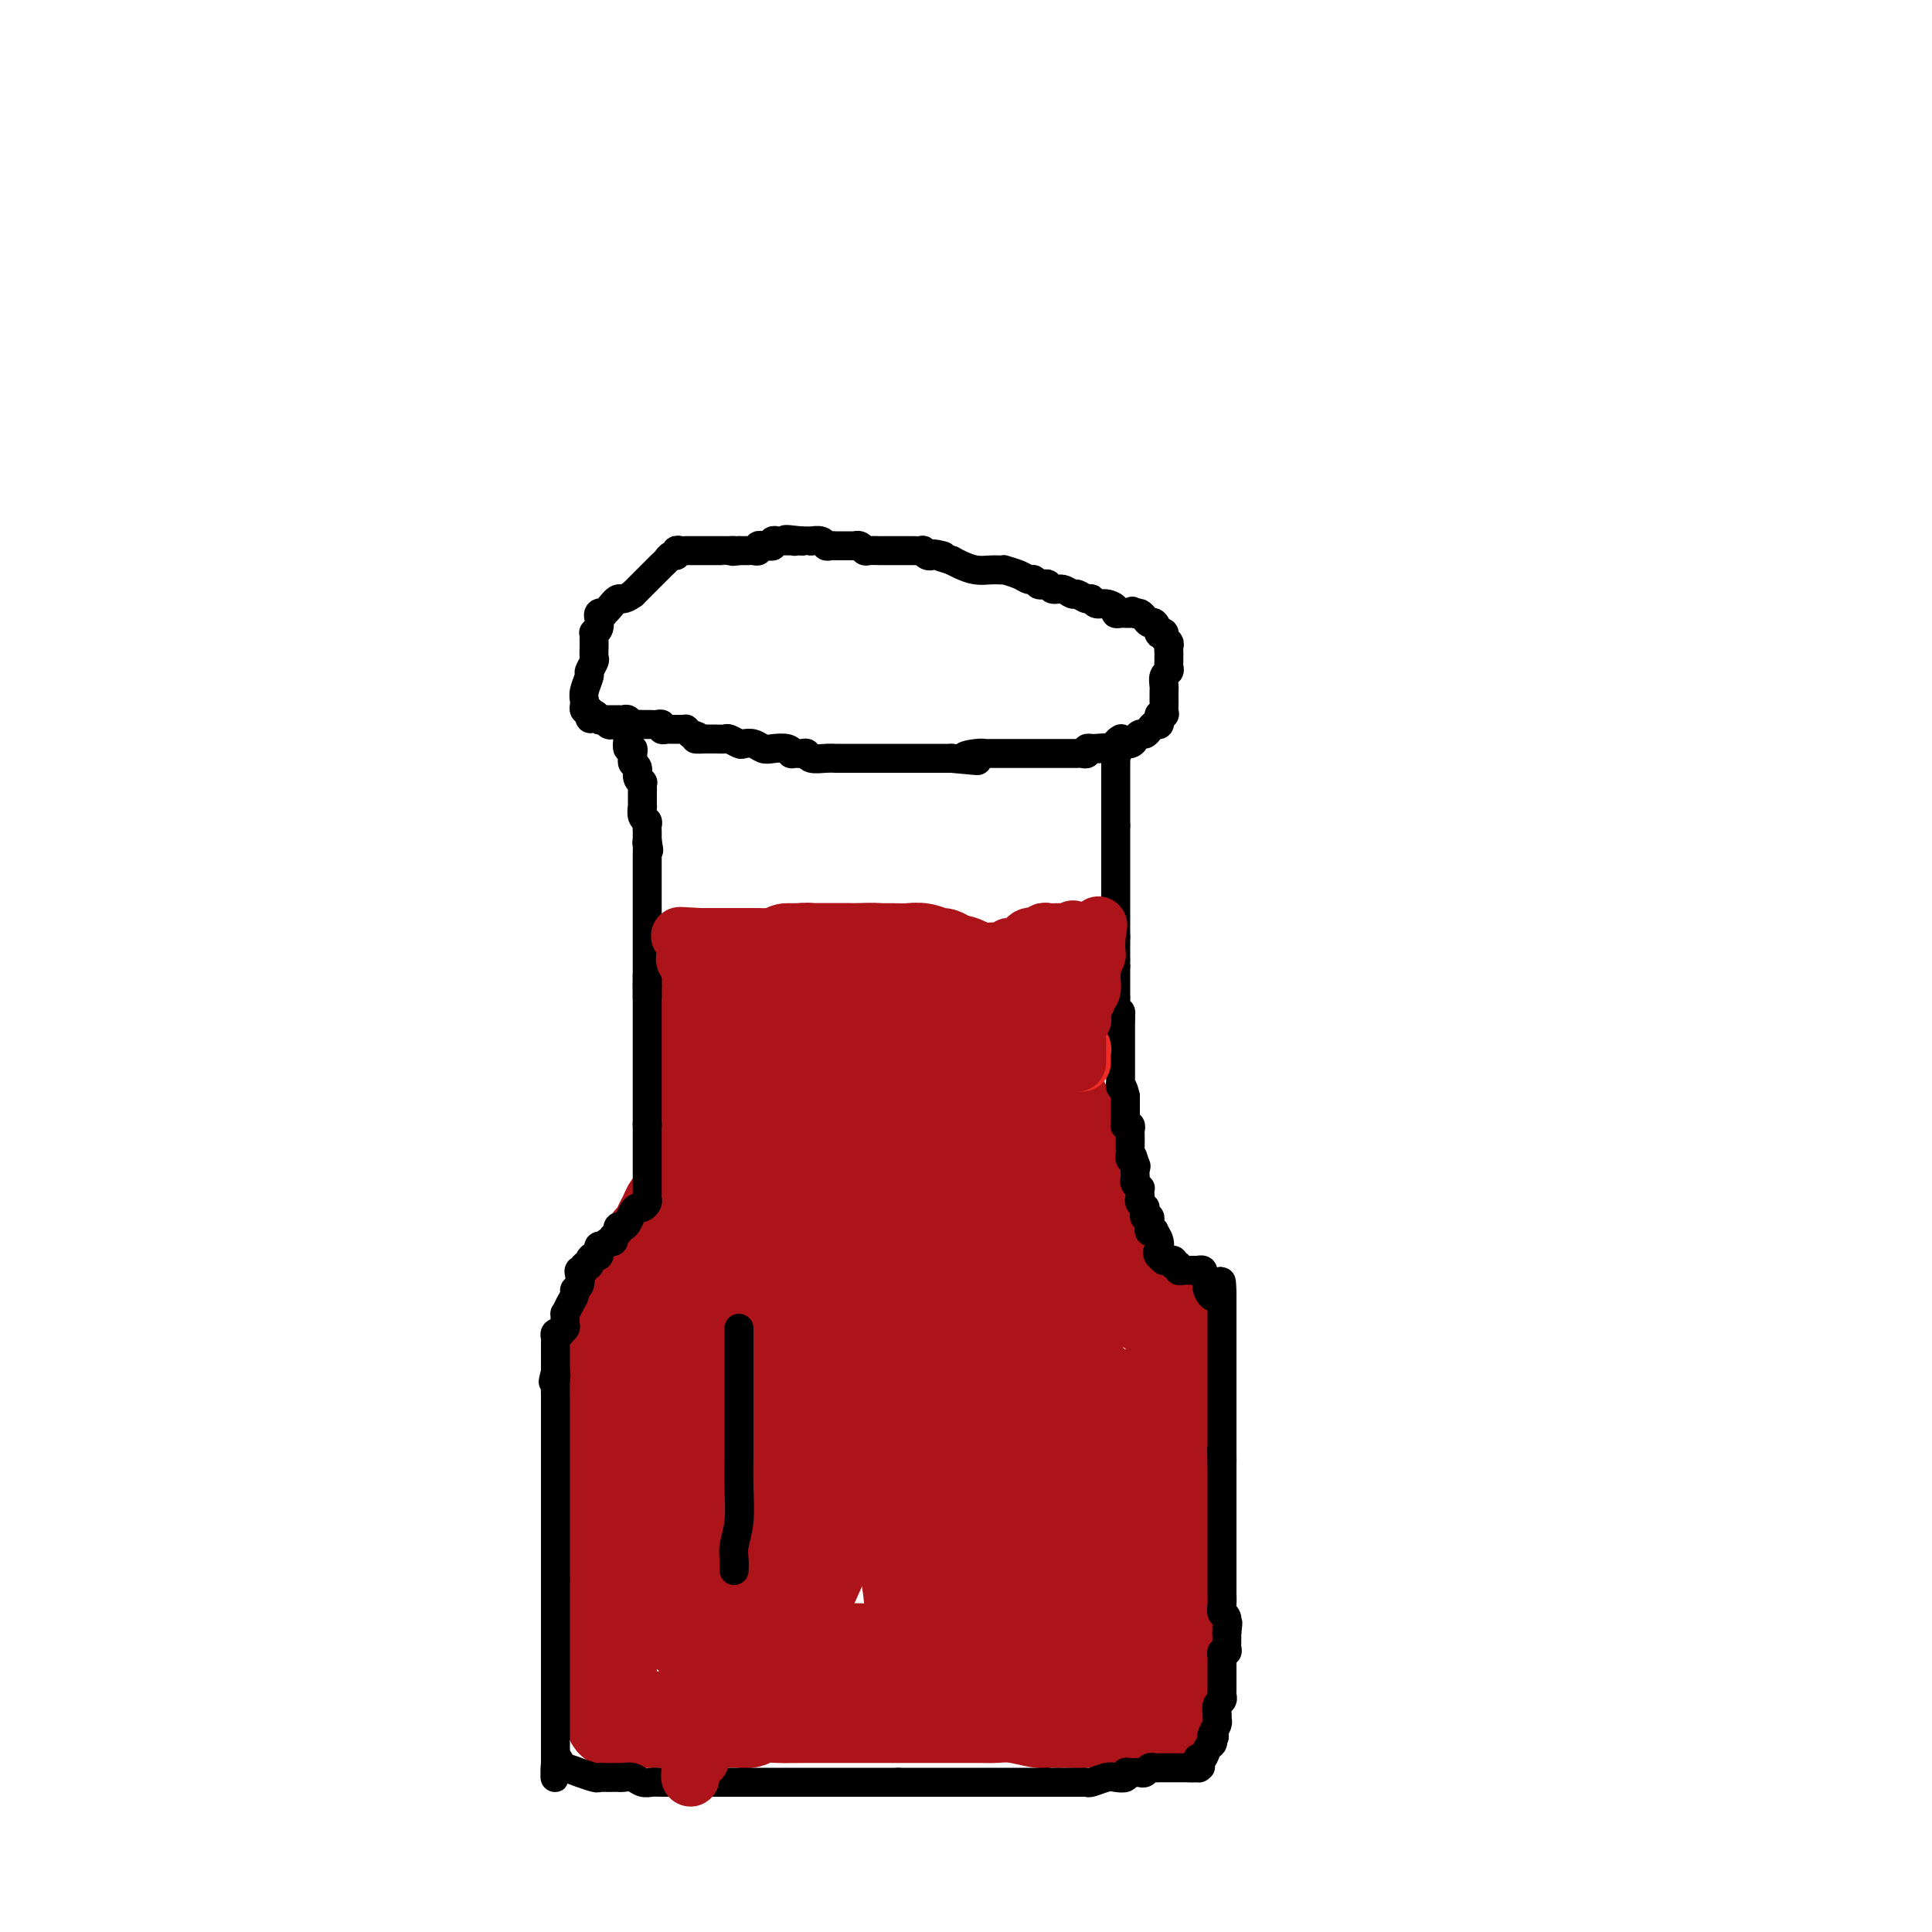<svg viewBox='0 0 400 400' version='1.1' xmlns='http://www.w3.org/2000/svg' xmlns:xlink='http://www.w3.org/1999/xlink'><g fill='none' stroke='#AD1419' stroke-width='20' stroke-linecap='round' stroke-linejoin='round'><path d='M163,197c0.589,-0.000 1.177,-0.000 2,0c0.823,0.000 1.879,0.000 3,0c1.121,-0.000 2.305,-0.000 3,0c0.695,0.000 0.900,0.000 2,0c1.100,-0.000 3.095,-0.000 4,0c0.905,0.000 0.721,0.000 1,0c0.279,-0.000 1.022,-0.001 2,0c0.978,0.001 2.192,0.004 3,0c0.808,-0.004 1.210,-0.016 2,0c0.790,0.016 1.968,0.060 3,0c1.032,-0.060 1.918,-0.225 3,0c1.082,0.225 2.359,0.838 3,1c0.641,0.162 0.648,-0.128 1,0c0.352,0.128 1.051,0.674 2,1c0.949,0.326 2.147,0.431 3,1c0.853,0.569 1.360,1.603 2,2c0.640,0.397 1.412,0.159 2,0c0.588,-0.159 0.993,-0.238 1,0c0.007,0.238 -0.383,0.795 0,1c0.383,0.205 1.538,0.059 2,0c0.462,-0.059 0.231,-0.029 0,0'/><path d='M191,200c-0.894,0.119 -1.788,0.238 -2,0c-0.212,-0.238 0.259,-0.834 0,-1c-0.259,-0.166 -1.248,0.099 -2,0c-0.752,-0.099 -1.266,-0.562 -2,-1c-0.734,-0.438 -1.688,-0.849 -3,-1c-1.312,-0.151 -2.982,-0.040 -4,0c-1.018,0.040 -1.384,0.011 -2,0c-0.616,-0.011 -1.483,-0.003 -2,0c-0.517,0.003 -0.683,0.001 -1,0c-0.317,-0.001 -0.784,-0.001 -1,0c-0.216,0.001 -0.181,0.004 -1,0c-0.819,-0.004 -2.491,-0.015 -3,0c-0.509,0.015 0.144,0.055 0,0c-0.144,-0.055 -1.084,-0.207 -2,0c-0.916,0.207 -1.807,0.772 -2,1c-0.193,0.228 0.313,0.117 0,0c-0.313,-0.117 -1.446,-0.241 -2,0c-0.554,0.241 -0.530,0.847 -1,1c-0.470,0.153 -1.435,-0.147 -2,0c-0.565,0.147 -0.731,0.743 -1,1c-0.269,0.257 -0.640,0.177 -1,0c-0.360,-0.177 -0.708,-0.451 -1,0c-0.292,0.451 -0.526,1.626 -1,2c-0.474,0.374 -1.187,-0.054 -2,0c-0.813,0.054 -1.727,0.588 -2,1c-0.273,0.412 0.095,0.702 0,1c-0.095,0.298 -0.654,0.606 -1,1c-0.346,0.394 -0.478,0.875 -1,1c-0.522,0.125 -1.435,-0.107 -2,0c-0.565,0.107 -0.783,0.554 -1,1'/><path d='M146,207c-3.667,1.667 -1.833,0.833 0,0'/><path d='M146,207c0.000,1.171 0.000,2.341 0,3c0.000,0.659 0.000,0.806 0,1c0.000,0.194 0.000,0.433 0,1c-0.000,0.567 -0.000,1.461 0,2c0.000,0.539 0.000,0.723 0,1c0.000,0.277 -0.000,0.648 0,1c0.000,0.352 0.000,0.686 0,1c0.000,0.314 0.000,0.609 0,1c0.000,0.391 0.000,0.878 0,1c0.000,0.122 0.000,-0.122 0,0c0.000,0.122 0.000,0.611 0,1c0.000,0.389 0.000,0.678 0,1c0.000,0.322 0.000,0.677 0,1c0.000,0.323 0.000,0.612 0,1c0.000,0.388 0.000,0.874 0,1c-0.000,0.126 -0.000,-0.107 0,0c0.000,0.107 0.000,0.553 0,1'/><path d='M146,225c0.000,2.963 0.000,1.371 0,1c-0.000,-0.371 -0.000,0.478 0,1c0.000,0.522 0.000,0.717 0,1c-0.000,0.283 -0.000,0.654 0,1c0.000,0.346 0.000,0.666 0,1c-0.000,0.334 -0.000,0.681 0,1c0.000,0.319 0.000,0.611 0,1c-0.000,0.389 -0.000,0.874 0,1c0.000,0.126 0.000,-0.107 0,0c-0.000,0.107 -0.000,0.555 0,1c0.000,0.445 0.001,0.888 0,1c-0.001,0.112 -0.004,-0.107 0,0c0.004,0.107 0.015,0.539 0,1c-0.015,0.461 -0.057,0.951 0,1c0.057,0.049 0.211,-0.341 0,0c-0.211,0.341 -0.789,1.415 -1,2c-0.211,0.585 -0.055,0.683 0,1c0.055,0.317 0.011,0.855 0,1c-0.011,0.145 0.012,-0.101 0,0c-0.012,0.101 -0.058,0.549 0,1c0.058,0.451 0.222,0.904 0,1c-0.222,0.096 -0.829,-0.167 -1,0c-0.171,0.167 0.094,0.762 0,1c-0.094,0.238 -0.547,0.119 -1,0'/><path d='M143,244c-0.482,3.389 -0.186,2.361 0,2c0.186,-0.361 0.261,-0.056 0,0c-0.261,0.056 -0.857,-0.139 -1,0c-0.143,0.139 0.169,0.610 0,1c-0.169,0.390 -0.819,0.699 -1,1c-0.181,0.301 0.105,0.595 0,1c-0.105,0.405 -0.603,0.922 -1,1c-0.397,0.078 -0.694,-0.281 -1,0c-0.306,0.281 -0.621,1.203 -1,2c-0.379,0.797 -0.824,1.471 -1,2c-0.176,0.529 -0.085,0.915 0,1c0.085,0.085 0.163,-0.131 0,0c-0.163,0.131 -0.566,0.608 -1,1c-0.434,0.392 -0.900,0.697 -1,1c-0.100,0.303 0.166,0.602 0,1c-0.166,0.398 -0.763,0.893 -1,1c-0.237,0.107 -0.115,-0.174 0,0c0.115,0.174 0.223,0.803 0,1c-0.223,0.197 -0.777,-0.039 -1,0c-0.223,0.039 -0.116,0.352 0,1c0.116,0.648 0.242,1.629 0,2c-0.242,0.371 -0.853,0.130 -1,0c-0.147,-0.130 0.168,-0.148 0,0c-0.168,0.148 -0.819,0.464 -1,1c-0.181,0.536 0.109,1.293 0,2c-0.109,0.707 -0.618,1.363 -1,2c-0.382,0.637 -0.638,1.256 -1,2c-0.362,0.744 -0.829,1.612 -1,2c-0.171,0.388 -0.046,0.297 0,1c0.046,0.703 0.013,2.201 0,3c-0.013,0.799 -0.007,0.900 0,1'/><path d='M128,277c-2.337,5.239 -0.679,1.838 0,1c0.679,-0.838 0.378,0.889 0,2c-0.378,1.111 -0.833,1.608 -1,2c-0.167,0.392 -0.045,0.680 0,1c0.045,0.320 0.012,0.672 0,1c-0.012,0.328 -0.003,0.633 0,1c0.003,0.367 0.001,0.797 0,1c-0.001,0.203 -0.000,0.177 0,1c0.000,0.823 0.000,2.493 0,3c-0.000,0.507 -0.000,-0.148 0,0c0.000,0.148 0.000,1.100 0,2c-0.000,0.900 -0.000,1.747 0,2c0.000,0.253 0.000,-0.087 0,0c-0.000,0.087 -0.000,0.601 0,1c0.000,0.399 0.000,0.685 0,1c-0.000,0.315 -0.000,0.661 0,1c0.000,0.339 0.000,0.673 0,1c-0.000,0.327 -0.000,0.647 0,1c0.000,0.353 0.000,0.738 0,1c-0.000,0.262 -0.000,0.402 0,1c0.000,0.598 0.000,1.653 0,2c-0.000,0.347 -0.000,-0.015 0,0c0.000,0.015 0.000,0.406 0,1c-0.000,0.594 -0.000,1.391 0,2c0.000,0.609 0.000,1.031 0,1c-0.000,-0.031 -0.000,-0.514 0,0c0.000,0.514 0.000,2.024 0,3c0.000,0.976 0.000,1.416 0,2c0.000,0.584 0.000,1.311 0,2c0.000,0.689 -0.000,1.340 0,2c0.000,0.660 0.000,1.330 0,2'/><path d='M127,318c-0.156,6.761 -0.046,3.163 0,2c0.046,-1.163 0.026,0.108 0,1c-0.026,0.892 -0.060,1.405 0,2c0.060,0.595 0.212,1.273 0,2c-0.212,0.727 -0.789,1.503 -1,2c-0.211,0.497 -0.057,0.714 0,1c0.057,0.286 0.015,0.641 0,1c-0.015,0.359 -0.004,0.722 0,1c0.004,0.278 0.001,0.472 0,1c-0.001,0.528 -0.000,1.389 0,2c0.000,0.611 0.000,0.971 0,1c-0.000,0.029 -0.000,-0.273 0,0c0.000,0.273 0.000,1.120 0,2c-0.000,0.880 -0.000,1.794 0,2c0.000,0.206 0.000,-0.296 0,0c-0.000,0.296 -0.000,1.389 0,2c0.000,0.611 0.000,0.741 0,1c-0.000,0.259 -0.000,0.647 0,1c0.000,0.353 0.000,0.672 0,1c-0.000,0.328 -0.000,0.665 0,1c0.000,0.335 0.000,0.667 0,1c-0.000,0.333 -0.000,0.667 0,1c0.000,0.333 0.000,0.667 0,1'/><path d='M126,347c-0.153,4.472 -0.037,1.151 0,0c0.037,-1.151 -0.005,-0.133 0,1c0.005,1.133 0.057,2.381 0,3c-0.057,0.619 -0.221,0.609 0,1c0.221,0.391 0.829,1.182 1,2c0.171,0.818 -0.094,1.662 0,2c0.094,0.338 0.547,0.169 1,0'/><path d='M128,356c0.350,1.392 0.226,0.373 1,0c0.774,-0.373 2.447,-0.100 4,0c1.553,0.100 2.988,0.027 4,0c1.012,-0.027 1.602,-0.007 2,0c0.398,0.007 0.603,0.002 1,0c0.397,-0.002 0.985,-0.000 2,0c1.015,0.000 2.456,-0.000 4,0c1.544,0.000 3.191,0.001 4,0c0.809,-0.001 0.781,-0.004 1,0c0.219,0.004 0.685,0.015 1,0c0.315,-0.015 0.479,-0.057 1,0c0.521,0.057 1.397,0.211 2,0c0.603,-0.211 0.932,-0.788 2,-1c1.068,-0.212 2.877,-0.061 4,0c1.123,0.061 1.562,0.030 2,0'/><path d='M163,355c5.475,-0.155 1.661,-0.041 1,0c-0.661,0.041 1.831,0.011 3,0c1.169,-0.011 1.014,-0.003 2,0c0.986,0.003 3.113,0.001 5,0c1.887,-0.001 3.533,-0.000 5,0c1.467,0.000 2.755,0.000 4,0c1.245,-0.000 2.445,-0.000 3,0c0.555,0.000 0.463,0.000 1,0c0.537,-0.000 1.702,-0.000 3,0c1.298,0.000 2.727,0.000 4,0c1.273,-0.000 2.389,-0.000 3,0c0.611,0.000 0.719,0.000 1,0c0.281,-0.000 0.737,-0.001 1,0c0.263,0.001 0.332,0.004 1,0c0.668,-0.004 1.933,-0.015 3,0c1.067,0.015 1.935,0.057 3,0c1.065,-0.057 2.327,-0.211 4,0c1.673,0.211 3.758,0.789 5,1c1.242,0.211 1.642,0.057 2,0c0.358,-0.057 0.674,-0.016 1,0c0.326,0.016 0.663,0.008 1,0'/><path d='M219,356c8.846,0.155 2.962,0.041 1,0c-1.962,-0.041 -0.002,-0.011 1,0c1.002,0.011 1.046,0.003 1,0c-0.046,-0.003 -0.181,-0.001 0,0c0.181,0.001 0.678,0.000 1,0c0.322,-0.000 0.467,-0.000 1,0c0.533,0.000 1.452,-0.000 2,0c0.548,0.000 0.725,0.000 1,0c0.275,-0.000 0.646,-0.000 1,0c0.354,0.000 0.689,0.001 1,0c0.311,-0.001 0.598,-0.004 1,0c0.402,0.004 0.920,0.015 1,0c0.080,-0.015 -0.278,-0.056 0,0c0.278,0.056 1.190,0.207 2,0c0.810,-0.207 1.517,-0.774 2,-1c0.483,-0.226 0.741,-0.113 1,0'/><path d='M236,355c2.826,-0.151 1.391,-0.029 1,0c-0.391,0.029 0.263,-0.034 1,0c0.737,0.034 1.557,0.164 2,0c0.443,-0.164 0.511,-0.621 1,-1c0.489,-0.379 1.401,-0.679 2,-1c0.599,-0.321 0.885,-0.663 1,-1c0.115,-0.337 0.057,-0.668 0,-1'/><path d='M244,351c1.238,-0.523 0.332,0.168 0,0c-0.332,-0.168 -0.089,-1.196 0,-2c0.089,-0.804 0.024,-1.384 0,-2c-0.024,-0.616 -0.006,-1.269 0,-2c0.006,-0.731 0.002,-1.540 0,-2c-0.002,-0.460 -0.000,-0.570 0,-1c0.000,-0.430 0.000,-1.180 0,-2c-0.000,-0.820 -0.000,-1.709 0,-2c0.000,-0.291 0.000,0.015 0,0c-0.000,-0.015 -0.000,-0.350 0,-1c0.000,-0.650 0.000,-1.614 0,-2c-0.000,-0.386 -0.000,-0.195 0,-1c0.000,-0.805 0.000,-2.605 0,-4c-0.000,-1.395 -0.000,-2.384 0,-3c0.000,-0.616 -0.000,-0.859 0,-2c0.000,-1.141 0.000,-3.178 0,-4c-0.000,-0.822 -0.000,-0.427 0,-1c0.000,-0.573 0.000,-2.112 0,-3c-0.000,-0.888 -0.000,-1.125 0,-2c0.000,-0.875 0.000,-2.388 0,-3c-0.000,-0.612 -0.000,-0.322 0,-1c0.000,-0.678 0.000,-2.322 0,-3c-0.000,-0.678 -0.000,-0.388 0,-1c0.000,-0.612 0.001,-2.125 0,-3c-0.001,-0.875 -0.003,-1.110 0,-2c0.003,-0.890 0.011,-2.434 0,-3c-0.011,-0.566 -0.041,-0.152 0,-1c0.041,-0.848 0.155,-2.956 0,-4c-0.155,-1.044 -0.577,-1.022 -1,-1'/><path d='M243,293c-0.155,-9.616 -0.041,-4.657 0,-3c0.041,1.657 0.011,0.011 0,-1c-0.011,-1.011 -0.003,-1.387 0,-2c0.003,-0.613 0.001,-1.462 0,-2c-0.001,-0.538 -0.000,-0.764 0,-1c0.000,-0.236 0.000,-0.482 0,-1c-0.000,-0.518 0.000,-1.308 0,-2c-0.000,-0.692 -0.000,-1.285 0,-2c0.000,-0.715 0.002,-1.553 0,-2c-0.002,-0.447 -0.006,-0.502 0,-1c0.006,-0.498 0.023,-1.439 0,-2c-0.023,-0.561 -0.086,-0.743 0,-1c0.086,-0.257 0.321,-0.590 0,-1c-0.321,-0.410 -1.199,-0.897 -2,-1c-0.801,-0.103 -1.524,0.179 -2,0c-0.476,-0.179 -0.705,-0.817 -1,-1c-0.295,-0.183 -0.656,0.091 -1,0c-0.344,-0.091 -0.672,-0.545 -1,-1'/><path d='M236,269c-1.035,-1.025 -0.122,-1.087 0,-1c0.122,0.087 -0.545,0.322 -1,0c-0.455,-0.322 -0.696,-1.203 -1,-2c-0.304,-0.797 -0.670,-1.510 -1,-2c-0.330,-0.490 -0.625,-0.757 -1,-1c-0.375,-0.243 -0.832,-0.460 -1,-1c-0.168,-0.540 -0.049,-1.401 0,-2c0.049,-0.599 0.027,-0.934 0,-1c-0.027,-0.066 -0.060,0.137 0,0c0.060,-0.137 0.213,-0.614 0,-1c-0.213,-0.386 -0.793,-0.681 -1,-1c-0.207,-0.319 -0.040,-0.663 0,-1c0.040,-0.337 -0.046,-0.668 0,-1c0.046,-0.332 0.223,-0.666 0,-1c-0.223,-0.334 -0.845,-0.667 -1,-1c-0.155,-0.333 0.156,-0.667 0,-1c-0.156,-0.333 -0.778,-0.667 -1,-1c-0.222,-0.333 -0.044,-0.667 0,-1c0.044,-0.333 -0.044,-0.667 0,-1c0.044,-0.333 0.222,-0.667 0,-1c-0.222,-0.333 -0.844,-0.667 -1,-1c-0.156,-0.333 0.154,-0.667 0,-1c-0.154,-0.333 -0.772,-0.667 -1,-1c-0.228,-0.333 -0.065,-0.667 0,-1c0.065,-0.333 0.033,-0.667 0,-1'/><path d='M226,243c-1.482,-4.202 -0.186,-1.708 0,-1c0.186,0.708 -0.737,-0.369 -1,-1c-0.263,-0.631 0.136,-0.815 0,-1c-0.136,-0.185 -0.806,-0.369 -1,-1c-0.194,-0.631 0.089,-1.708 0,-2c-0.089,-0.292 -0.549,0.202 -1,0c-0.451,-0.202 -0.891,-1.101 -1,-2c-0.109,-0.899 0.115,-1.799 0,-2c-0.115,-0.201 -0.569,0.296 -1,0c-0.431,-0.296 -0.837,-1.384 -1,-2c-0.163,-0.616 -0.081,-0.759 0,-1c0.081,-0.241 0.162,-0.580 0,-1c-0.162,-0.420 -0.565,-0.921 -1,-1c-0.435,-0.079 -0.901,0.264 -1,0c-0.099,-0.264 0.169,-1.134 0,-2c-0.169,-0.866 -0.776,-1.729 -1,-2c-0.224,-0.271 -0.064,0.048 0,0c0.064,-0.048 0.032,-0.465 0,-1c-0.032,-0.535 -0.065,-1.190 0,-2c0.065,-0.810 0.229,-1.775 0,-2c-0.229,-0.225 -0.850,0.291 -1,0c-0.150,-0.291 0.170,-1.387 0,-2c-0.170,-0.613 -0.830,-0.741 -1,-1c-0.170,-0.259 0.150,-0.647 0,-1c-0.150,-0.353 -0.772,-0.669 -1,-1c-0.228,-0.331 -0.064,-0.677 0,-1c0.064,-0.323 0.027,-0.623 0,-1c-0.027,-0.377 -0.046,-0.832 0,-1c0.046,-0.168 0.156,-0.048 0,0c-0.156,0.048 -0.578,0.024 -1,0'/><path d='M213,211c-2.011,-5.128 -0.538,-1.948 0,-1c0.538,0.948 0.140,-0.334 0,-1c-0.140,-0.666 -0.024,-0.714 0,-1c0.024,-0.286 -0.045,-0.809 0,-1c0.045,-0.191 0.204,-0.052 0,0c-0.204,0.052 -0.773,0.015 -1,0c-0.227,-0.015 -0.114,-0.007 0,0'/></g>
<g fill='none' stroke='#AD1419' stroke-width='6' stroke-linecap='round' stroke-linejoin='round'><path d='M136,202c0.000,1.140 0.000,2.279 0,3c0.000,0.721 0.000,1.023 0,1c0.000,-0.023 -0.000,-0.371 0,0c0.000,0.371 0.000,1.461 0,2c0.000,0.539 0.000,0.526 0,1c0.000,0.474 0.000,1.437 0,2c0.000,0.563 0.000,0.728 0,1c0.000,0.272 0.000,0.650 0,1c0.000,0.350 0.000,0.671 0,1c0.000,0.329 0.000,0.667 0,1c0.000,0.333 0.000,0.663 0,1c-0.000,0.337 0.000,0.682 0,1c0.000,0.318 0.000,0.610 0,1c0.000,0.390 0.000,0.878 0,1c0.000,0.122 0.000,-0.122 0,0c0.000,0.122 -0.000,0.611 0,1c0.000,0.389 0.000,0.678 0,1c0.000,0.322 -0.000,0.678 0,1c0.000,0.322 0.000,0.612 0,1c0.000,0.388 -0.000,0.875 0,1c0.000,0.125 0.000,-0.111 0,0c0.000,0.111 -0.000,0.568 0,1c0.000,0.432 0.000,0.838 0,1c0.000,0.162 0.000,0.081 0,0'/></g>
<g fill='none' stroke='#000000' stroke-width='6' stroke-linecap='round' stroke-linejoin='round'><path d='M134,202c0.000,1.173 0.000,2.345 0,3c0.000,0.655 0.000,0.791 0,1c0.000,0.209 0.000,0.490 0,1c0.000,0.510 0.000,1.250 0,2c0.000,0.750 0.000,1.510 0,2c0.000,0.490 0.000,0.709 0,1c0.000,0.291 0.000,0.655 0,1c0.000,0.345 0.000,0.670 0,1c0.000,0.330 0.000,0.666 0,1c0.000,0.334 0.000,0.666 0,1c0.000,0.334 0.000,0.669 0,1c0.000,0.331 0.000,0.657 0,1c0.000,0.343 0.000,0.703 0,1c0.000,0.297 0.000,0.531 0,1c0.000,0.469 0.000,1.172 0,2c-0.000,0.828 -0.000,1.781 0,2c0.000,0.219 0.000,-0.296 0,0c-0.000,0.296 -0.000,1.403 0,2c0.000,0.597 0.000,0.685 0,1c-0.000,0.315 -0.000,0.857 0,1c0.000,0.143 0.000,-0.114 0,0c-0.000,0.114 -0.000,0.597 0,1c0.000,0.403 0.000,0.724 0,1c-0.000,0.276 -0.000,0.507 0,1c0.000,0.493 0.000,1.246 0,2'/><path d='M134,233c0.000,4.763 0.000,1.171 0,0c-0.000,-1.171 -0.000,0.081 0,1c0.000,0.919 0.000,1.507 0,2c-0.000,0.493 -0.000,0.892 0,1c0.000,0.108 0.000,-0.073 0,0c-0.000,0.073 -0.000,0.401 0,1c0.000,0.599 0.000,1.470 0,2c-0.000,0.530 -0.000,0.719 0,1c0.000,0.281 0.000,0.654 0,1c-0.000,0.346 -0.000,0.666 0,1c0.000,0.334 0.000,0.681 0,1c-0.000,0.319 -0.000,0.610 0,1c0.000,0.390 0.001,0.878 0,1c-0.001,0.122 -0.003,-0.121 0,0c0.003,0.121 0.012,0.606 0,1c-0.012,0.394 -0.045,0.696 0,1c0.045,0.304 0.167,0.610 0,1c-0.167,0.390 -0.622,0.865 -1,1c-0.378,0.135 -0.679,-0.070 -1,0c-0.321,0.070 -0.660,0.415 -1,1c-0.340,0.585 -0.679,1.410 -1,2c-0.321,0.590 -0.625,0.945 -1,1c-0.375,0.055 -0.822,-0.192 -1,0c-0.178,0.192 -0.086,0.821 0,1c0.086,0.179 0.168,-0.092 0,0c-0.168,0.092 -0.584,0.546 -1,1'/><path d='M127,256c-1.034,1.327 -0.119,1.144 0,1c0.119,-0.144 -0.557,-0.250 -1,0c-0.443,0.250 -0.654,0.856 -1,1c-0.346,0.144 -0.827,-0.172 -1,0c-0.173,0.172 -0.036,0.833 0,1c0.036,0.167 -0.028,-0.162 0,0c0.028,0.162 0.147,0.813 0,1c-0.147,0.187 -0.560,-0.090 -1,0c-0.440,0.090 -0.906,0.545 -1,1c-0.094,0.455 0.185,0.908 0,1c-0.185,0.092 -0.833,-0.179 -1,0c-0.167,0.179 0.147,0.808 0,1c-0.147,0.192 -0.757,-0.051 -1,0c-0.243,0.051 -0.120,0.397 0,1c0.120,0.603 0.239,1.462 0,2c-0.239,0.538 -0.834,0.755 -1,1c-0.166,0.245 0.099,0.517 0,1c-0.099,0.483 -0.561,1.176 -1,2c-0.439,0.824 -0.854,1.780 -1,2c-0.146,0.220 -0.024,-0.295 0,0c0.024,0.295 -0.050,1.399 0,2c0.050,0.601 0.224,0.700 0,1c-0.224,0.300 -0.845,0.800 -1,1c-0.155,0.200 0.154,0.099 0,0c-0.154,-0.099 -0.773,-0.197 -1,0c-0.227,0.197 -0.061,0.688 0,1c0.061,0.312 0.016,0.444 0,1c-0.016,0.556 -0.004,1.534 0,2c0.004,0.466 0.001,0.419 0,1c-0.001,0.581 -0.001,1.791 0,3'/><path d='M115,284c-0.928,3.614 -0.249,1.650 0,1c0.249,-0.650 0.067,0.015 0,1c-0.067,0.985 -0.018,2.291 0,3c0.018,0.709 0.005,0.820 0,1c-0.005,0.180 -0.001,0.428 0,1c0.001,0.572 0.000,1.468 0,2c-0.000,0.532 -0.000,0.701 0,1c0.000,0.299 0.000,0.728 0,1c-0.000,0.272 -0.000,0.386 0,1c0.000,0.614 0.000,1.728 0,2c-0.000,0.272 -0.000,-0.296 0,0c0.000,0.296 0.000,1.458 0,2c-0.000,0.542 -0.000,0.464 0,1c0.000,0.536 0.000,1.687 0,2c-0.000,0.313 -0.000,-0.212 0,0c0.000,0.212 0.000,1.160 0,2c-0.000,0.840 -0.000,1.573 0,2c0.000,0.427 0.000,0.547 0,1c-0.000,0.453 -0.000,1.238 0,2c0.000,0.762 0.000,1.500 0,2c-0.000,0.500 -0.000,0.763 0,1c0.000,0.237 0.000,0.449 0,1c-0.000,0.551 -0.000,1.442 0,2c0.000,0.558 0.000,0.783 0,1c0.000,0.217 0.000,0.425 0,1c0.000,0.575 0.000,1.515 0,2c0.000,0.485 0.000,0.514 0,1c0.000,0.486 0.000,1.429 0,2c0.000,0.571 0.000,0.769 0,1c0.000,0.231 -0.000,0.495 0,1c0.000,0.505 0.000,1.253 0,2'/><path d='M115,327c0.000,6.832 0.000,2.412 0,1c-0.000,-1.412 0.000,0.185 0,1c0.000,0.815 0.000,0.847 0,1c-0.000,0.153 0.000,0.426 0,1c0.000,0.574 0.000,1.448 0,2c0.000,0.552 0.000,0.780 0,1c0.000,0.220 -0.000,0.430 0,1c0.000,0.570 0.000,1.500 0,2c0.000,0.500 0.000,0.571 0,1c0.000,0.429 0.000,1.218 0,2c-0.000,0.782 -0.000,1.558 0,2c0.000,0.442 -0.000,0.551 0,1c0.000,0.449 -0.000,1.238 0,2c0.000,0.762 0.000,1.499 0,2c0.000,0.501 0.000,0.768 0,1c0.000,0.232 0.000,0.430 0,1c0.000,0.570 0.000,1.514 0,2c0.000,0.486 0.000,0.515 0,1c0.000,0.485 0.000,1.426 0,2c0.000,0.574 0.000,0.783 0,1c0.000,0.217 0.000,0.443 0,1c0.000,0.557 0.000,1.444 0,2c0.000,0.556 0.000,0.780 0,1c0.000,0.220 0.000,0.436 0,1c0.000,0.564 0.000,1.474 0,2c0.000,0.526 0.000,0.667 0,1c0.000,0.333 0.000,0.859 0,1c0.000,0.141 -0.000,-0.103 0,0c0.000,0.103 0.000,0.551 0,1'/><path d='M115,365c-0.061,5.896 -0.215,1.636 0,0c0.215,-1.636 0.797,-0.650 1,0c0.203,0.650 0.026,0.962 0,1c-0.026,0.038 0.098,-0.200 1,0c0.902,0.200 2.584,0.838 3,1c0.416,0.162 -0.432,-0.153 0,0c0.432,0.153 2.144,0.773 3,1c0.856,0.227 0.856,0.061 1,0c0.144,-0.061 0.433,-0.016 1,0c0.567,0.016 1.412,0.003 2,0c0.588,-0.003 0.920,0.003 1,0c0.080,-0.003 -0.091,-0.015 0,0c0.091,0.015 0.446,0.057 1,0c0.554,-0.057 1.308,-0.211 2,0c0.692,0.211 1.323,0.789 2,1c0.677,0.211 1.400,0.057 2,0c0.600,-0.057 1.078,-0.015 2,0c0.922,0.015 2.288,0.004 3,0c0.712,-0.004 0.769,-0.001 1,0c0.231,0.001 0.638,0.000 1,0c0.362,-0.000 0.681,-0.000 1,0'/><path d='M143,369c4.517,0.619 1.810,0.166 1,0c-0.810,-0.166 0.277,-0.044 1,0c0.723,0.044 1.081,0.012 1,0c-0.081,-0.012 -0.599,-0.003 0,0c0.599,0.003 2.317,0.001 4,0c1.683,-0.001 3.330,-0.000 4,0c0.670,0.000 0.363,0.000 1,0c0.637,-0.000 2.216,-0.000 3,0c0.784,0.000 0.771,0.000 1,0c0.229,-0.000 0.699,-0.000 1,0c0.301,0.000 0.432,0.000 1,0c0.568,-0.000 1.574,-0.000 2,0c0.426,0.000 0.273,0.000 1,0c0.727,-0.000 2.334,-0.000 3,0c0.666,0.000 0.390,0.000 1,0c0.610,-0.000 2.107,-0.000 3,0c0.893,0.000 1.181,0.000 2,0c0.819,-0.000 2.169,-0.000 3,0c0.831,0.000 1.143,0.000 2,0c0.857,-0.000 2.258,-0.000 3,0c0.742,0.000 0.826,0.000 1,0c0.174,-0.000 0.438,-0.000 1,0c0.562,0.000 1.420,0.000 2,0c0.580,0.000 0.880,0.000 1,0c0.120,0.000 0.060,0.000 0,0'/><path d='M186,369c6.791,0.000 2.267,0.000 1,0c-1.267,0.000 0.721,0.000 2,0c1.279,0.000 1.849,-0.000 2,0c0.151,0.000 -0.115,0.000 0,0c0.115,-0.000 0.612,-0.000 1,0c0.388,0.000 0.667,0.000 1,0c0.333,0.000 0.719,0.000 1,0c0.281,0.000 0.456,0.000 1,0c0.544,0.000 1.458,-0.000 2,0c0.542,0.000 0.713,0.000 1,0c0.287,-0.000 0.689,0.000 1,0c0.311,0.000 0.532,0.000 1,0c0.468,0.000 1.185,0.000 2,0c0.815,0.000 1.728,0.000 2,0c0.272,0.000 -0.097,0.000 0,0c0.097,0.000 0.658,0.000 1,0c0.342,0.000 0.464,0.000 1,0c0.536,0.000 1.487,0.000 2,0c0.513,0.000 0.589,0.000 1,0c0.411,0.000 1.157,0.000 2,0c0.843,0.000 1.784,0.000 2,0c0.216,0.000 -0.293,0.000 0,0c0.293,0.000 1.386,0.000 2,0c0.614,0.000 0.747,0.000 1,0c0.253,0.000 0.627,0.000 1,0'/><path d='M217,369c4.715,-0.000 1.004,-0.000 0,0c-1.004,0.000 0.699,0.001 2,0c1.301,-0.001 2.201,-0.004 3,0c0.799,0.004 1.498,0.015 2,0c0.502,-0.015 0.808,-0.056 1,0c0.192,0.056 0.271,0.207 1,0c0.729,-0.207 2.107,-0.773 3,-1c0.893,-0.227 1.301,-0.113 2,0c0.699,0.113 1.689,0.227 2,0c0.311,-0.227 -0.057,-0.793 0,-1c0.057,-0.207 0.540,-0.054 1,0c0.460,0.054 0.897,0.011 1,0c0.103,-0.011 -0.127,0.011 0,0c0.127,-0.011 0.611,-0.056 1,0c0.389,0.056 0.681,0.211 1,0c0.319,-0.211 0.663,-0.789 1,-1c0.337,-0.211 0.667,-0.057 1,0c0.333,0.057 0.667,0.015 1,0c0.333,-0.015 0.663,-0.004 1,0c0.337,0.004 0.682,0.001 1,0c0.318,-0.001 0.610,-0.000 1,0c0.390,0.000 0.878,0.000 1,0c0.122,-0.000 -0.121,-0.000 0,0c0.121,0.000 0.606,0.000 1,0c0.394,-0.000 0.697,-0.000 1,0'/><path d='M246,366c4.652,-0.461 1.782,-0.114 1,0c-0.782,0.114 0.526,-0.006 1,0c0.474,0.006 0.116,0.139 0,0c-0.116,-0.139 0.011,-0.548 0,-1c-0.011,-0.452 -0.160,-0.947 0,-1c0.160,-0.053 0.631,0.336 1,0c0.369,-0.336 0.638,-1.398 1,-2c0.362,-0.602 0.818,-0.743 1,-1c0.182,-0.257 0.091,-0.628 0,-1'/><path d='M251,360c0.790,-0.896 0.264,-0.137 0,0c-0.264,0.137 -0.268,-0.348 0,-1c0.268,-0.652 0.808,-1.470 1,-2c0.192,-0.530 0.037,-0.773 0,-1c-0.037,-0.227 0.043,-0.440 0,-1c-0.043,-0.560 -0.208,-1.467 0,-2c0.208,-0.533 0.788,-0.691 1,-1c0.212,-0.309 0.057,-0.769 0,-1c-0.057,-0.231 -0.015,-0.233 0,-1c0.015,-0.767 0.003,-2.301 0,-3c-0.003,-0.699 0.003,-0.565 0,-1c-0.003,-0.435 -0.015,-1.440 0,-2c0.015,-0.560 0.057,-0.675 0,-1c-0.057,-0.325 -0.211,-0.860 0,-1c0.211,-0.140 0.789,0.117 1,0c0.211,-0.117 0.057,-0.606 0,-1c-0.057,-0.394 -0.015,-0.693 0,-1c0.015,-0.307 0.004,-0.621 0,-1c-0.004,-0.379 -0.001,-0.823 0,-1c0.001,-0.177 0.001,-0.089 0,0'/><path d='M254,338c0.448,-3.518 0.067,-1.313 0,-1c-0.067,0.313 0.178,-1.265 0,-2c-0.178,-0.735 -0.780,-0.627 -1,-1c-0.220,-0.373 -0.059,-1.226 0,-2c0.059,-0.774 0.016,-1.468 0,-2c-0.016,-0.532 -0.004,-0.901 0,-1c0.004,-0.099 0.001,0.072 0,0c-0.001,-0.072 -0.000,-0.386 0,-1c0.000,-0.614 0.000,-1.526 0,-2c-0.000,-0.474 -0.000,-0.508 0,-1c0.000,-0.492 0.000,-1.441 0,-2c-0.000,-0.559 -0.000,-0.727 0,-1c0.000,-0.273 0.000,-0.651 0,-1c-0.000,-0.349 -0.000,-0.671 0,-1c0.000,-0.329 0.000,-0.666 0,-1c-0.000,-0.334 -0.000,-0.666 0,-1c0.000,-0.334 0.000,-0.671 0,-1c-0.000,-0.329 -0.000,-0.650 0,-1c0.000,-0.350 0.000,-0.731 0,-1c-0.000,-0.269 -0.000,-0.428 0,-1c0.000,-0.572 0.000,-1.557 0,-2c-0.000,-0.443 -0.000,-0.342 0,-1c0.000,-0.658 0.000,-2.073 0,-3c-0.000,-0.927 -0.000,-1.365 0,-2c0.000,-0.635 0.000,-1.467 0,-2c-0.000,-0.533 0.000,-0.766 0,-1'/><path d='M253,303c-0.155,-5.609 -0.041,-2.133 0,-1c0.041,1.133 0.011,-0.078 0,-1c-0.011,-0.922 -0.003,-1.557 0,-2c0.003,-0.443 0.001,-0.696 0,-1c-0.001,-0.304 -0.000,-0.659 0,-1c0.000,-0.341 0.000,-0.668 0,-1c-0.000,-0.332 -0.000,-0.670 0,-1c0.000,-0.330 0.000,-0.651 0,-1c-0.000,-0.349 -0.000,-0.727 0,-1c0.000,-0.273 0.000,-0.442 0,-1c-0.000,-0.558 -0.000,-1.505 0,-2c0.000,-0.495 0.000,-0.538 0,-1c-0.000,-0.462 -0.000,-1.342 0,-2c0.000,-0.658 0.000,-1.094 0,-2c-0.000,-0.906 -0.000,-2.283 0,-3c0.000,-0.717 0.000,-0.773 0,-1c-0.000,-0.227 -0.000,-0.624 0,-1c0.000,-0.376 0.000,-0.730 0,-1c-0.000,-0.270 -0.000,-0.457 0,-1c0.000,-0.543 0.000,-1.441 0,-2c-0.000,-0.559 -0.000,-0.778 0,-1c0.000,-0.222 0.000,-0.445 0,-1c0.000,-0.555 0.000,-1.442 0,-2c0.000,-0.558 0.000,-0.789 0,-1c0.000,-0.211 0.000,-0.403 0,-1c0.000,-0.597 0.000,-1.599 0,-2c0.000,-0.401 0.000,-0.200 0,0'/><path d='M253,268c-0.100,-5.383 -0.352,-1.341 -1,0c-0.648,1.341 -1.694,-0.019 -2,-1c-0.306,-0.981 0.129,-1.583 0,-2c-0.129,-0.417 -0.822,-0.648 -1,-1c-0.178,-0.352 0.160,-0.826 0,-1c-0.160,-0.174 -0.816,-0.047 -1,0c-0.184,0.047 0.104,0.014 0,0c-0.104,-0.014 -0.601,-0.008 -1,0c-0.399,0.008 -0.699,0.017 -1,0c-0.301,-0.017 -0.602,-0.061 -1,0c-0.398,0.061 -0.894,0.227 -1,0c-0.106,-0.227 0.179,-0.845 0,-1c-0.179,-0.155 -0.821,0.154 -1,0c-0.179,-0.154 0.106,-0.772 0,-1c-0.106,-0.228 -0.602,-0.065 -1,0c-0.398,0.065 -0.699,0.033 -1,0'/><path d='M241,261c-2.078,-1.560 -1.274,-1.959 -1,-2c0.274,-0.041 0.017,0.277 0,0c-0.017,-0.277 0.206,-1.149 0,-2c-0.206,-0.851 -0.840,-1.681 -1,-2c-0.160,-0.319 0.154,-0.128 0,0c-0.154,0.128 -0.777,0.193 -1,0c-0.223,-0.193 -0.046,-0.643 0,-1c0.046,-0.357 -0.041,-0.622 0,-1c0.041,-0.378 0.208,-0.871 0,-1c-0.208,-0.129 -0.792,0.106 -1,0c-0.208,-0.106 -0.042,-0.553 0,-1c0.042,-0.447 -0.041,-0.893 0,-1c0.041,-0.107 0.207,0.125 0,0c-0.207,-0.125 -0.786,-0.607 -1,-1c-0.214,-0.393 -0.061,-0.697 0,-1c0.061,-0.303 0.030,-0.606 0,-1c-0.030,-0.394 -0.061,-0.878 0,-1c0.061,-0.122 0.212,0.119 0,0c-0.212,-0.119 -0.789,-0.599 -1,-1c-0.211,-0.401 -0.057,-0.723 0,-1c0.057,-0.277 0.016,-0.508 0,-1c-0.016,-0.492 -0.008,-1.246 0,-2'/><path d='M235,241c-0.944,-3.107 -0.306,-0.874 0,0c0.306,0.874 0.278,0.388 0,0c-0.278,-0.388 -0.807,-0.677 -1,-1c-0.193,-0.323 -0.052,-0.678 0,-1c0.052,-0.322 0.014,-0.611 0,-1c-0.014,-0.389 -0.004,-0.877 0,-1c0.004,-0.123 0.002,0.121 0,0c-0.002,-0.121 -0.004,-0.607 0,-1c0.004,-0.393 0.015,-0.693 0,-1c-0.015,-0.307 -0.057,-0.621 0,-1c0.057,-0.379 0.211,-0.822 0,-1c-0.211,-0.178 -0.789,-0.089 -1,0c-0.211,0.089 -0.057,0.179 0,0c0.057,-0.179 0.015,-0.626 0,-1c-0.015,-0.374 -0.004,-0.674 0,-1c0.004,-0.326 0.001,-0.679 0,-1c-0.001,-0.321 -0.000,-0.612 0,-1c0.000,-0.388 0.000,-0.874 0,-1c-0.000,-0.126 -0.000,0.107 0,0c0.000,-0.107 0.000,-0.553 0,-1'/><path d='M233,227c-0.536,-2.555 -0.876,-1.941 -1,-2c-0.124,-0.059 -0.033,-0.789 0,-1c0.033,-0.211 0.009,0.099 0,0c-0.009,-0.099 -0.002,-0.605 0,-1c0.002,-0.395 0.001,-0.679 0,-1c-0.001,-0.321 -0.000,-0.677 0,-1c0.000,-0.323 0.000,-0.611 0,-1c-0.000,-0.389 -0.000,-0.877 0,-1c0.000,-0.123 0.000,0.121 0,0c-0.000,-0.121 -0.000,-0.606 0,-1c0.000,-0.394 0.000,-0.697 0,-1c-0.000,-0.303 -0.000,-0.606 0,-1c0.000,-0.394 0.000,-0.879 0,-1c-0.000,-0.121 -0.000,0.122 0,0c0.000,-0.122 0.000,-0.607 0,-1c-0.000,-0.393 -0.000,-0.693 0,-1c0.000,-0.307 0.000,-0.621 0,-1c-0.000,-0.379 -0.000,-0.823 0,-1c0.000,-0.177 0.000,-0.089 0,0'/><path d='M232,211c-0.094,-2.592 0.171,-1.072 0,-1c-0.171,0.072 -0.778,-1.304 -1,-2c-0.222,-0.696 -0.060,-0.711 0,-1c0.060,-0.289 0.016,-0.851 0,-1c-0.016,-0.149 -0.004,0.114 0,0c0.004,-0.114 0.001,-0.604 0,-1c-0.001,-0.396 -0.000,-0.698 0,-1c0.000,-0.302 0.000,-0.606 0,-1c-0.000,-0.394 -0.000,-0.879 0,-1c0.000,-0.121 0.000,0.121 0,0c-0.000,-0.121 -0.000,-0.606 0,-1c0.000,-0.394 0.000,-0.697 0,-1'/><path d='M231,200c-0.155,-1.885 -0.041,-1.096 0,-1c0.041,0.096 0.011,-0.499 0,-1c-0.011,-0.501 -0.003,-0.908 0,-1c0.003,-0.092 0.001,0.130 0,0c-0.001,-0.130 -0.000,-0.612 0,-1c0.000,-0.388 0.000,-0.682 0,-1c-0.000,-0.318 -0.000,-0.659 0,-1'/><path d='M231,194c0.000,-1.499 0.000,-2.247 0,-3c0.000,-0.753 -0.000,-1.511 0,-2c0.000,-0.489 0.000,-0.709 0,-1c0.000,-0.291 0.000,-0.651 0,-1c0.000,-0.349 0.000,-0.685 0,-1c0.000,-0.315 0.000,-0.609 0,-1c0.000,-0.391 0.000,-0.878 0,-1c0.000,-0.122 -0.000,0.121 0,0c0.000,-0.121 0.000,-0.606 0,-1c-0.000,-0.394 0.000,-0.696 0,-1c0.000,-0.304 0.000,-0.610 0,-1c-0.000,-0.390 0.000,-0.864 0,-1c0.000,-0.136 0.000,0.066 0,0c0.000,-0.066 0.000,-0.399 0,-1c-0.000,-0.601 -0.000,-1.470 0,-2c0.000,-0.530 0.000,-0.719 0,-1c-0.000,-0.281 -0.000,-0.653 0,-1c0.000,-0.347 0.000,-0.670 0,-1c-0.000,-0.330 -0.000,-0.666 0,-1c0.000,-0.334 0.000,-0.667 0,-1c-0.000,-0.333 0.000,-0.667 0,-1'/><path d='M231,171c0.000,-3.678 0.000,-1.375 0,-1c-0.000,0.375 -0.000,-1.180 0,-2c0.000,-0.820 0.000,-0.905 0,-1c-0.000,-0.095 -0.000,-0.199 0,-1c0.000,-0.801 0.000,-2.297 0,-3c-0.000,-0.703 -0.001,-0.612 0,-1c0.001,-0.388 0.004,-1.257 0,-2c-0.004,-0.743 -0.015,-1.362 0,-2c0.015,-0.638 0.056,-1.295 0,-2c-0.056,-0.705 -0.207,-1.459 0,-2c0.207,-0.541 0.774,-0.869 1,-1c0.226,-0.131 0.113,-0.066 0,0'/><path d='M130,153c-0.114,0.869 -0.228,1.739 0,2c0.228,0.261 0.797,-0.086 1,0c0.203,0.086 0.039,0.604 0,1c-0.039,0.396 0.046,0.670 0,1c-0.046,0.330 -0.223,0.714 0,1c0.223,0.286 0.844,0.472 1,1c0.156,0.528 -0.154,1.398 0,2c0.154,0.602 0.773,0.936 1,1c0.227,0.064 0.061,-0.143 0,0c-0.061,0.143 -0.016,0.635 0,1c0.016,0.365 0.005,0.604 0,1c-0.005,0.396 -0.002,0.950 0,1c0.002,0.050 0.004,-0.404 0,0c-0.004,0.404 -0.015,1.666 0,2c0.015,0.334 0.057,-0.261 0,0c-0.057,0.261 -0.211,1.379 0,2c0.211,0.621 0.789,0.744 1,1c0.211,0.256 0.057,0.646 0,1c-0.057,0.354 -0.015,0.672 0,1c0.015,0.328 0.004,0.665 0,1c-0.004,0.335 -0.002,0.667 0,1'/><path d='M134,174c0.619,3.500 0.166,1.749 0,1c-0.166,-0.749 -0.044,-0.496 0,0c0.044,0.496 0.012,1.236 0,2c-0.012,0.764 -0.003,1.553 0,2c0.003,0.447 0.001,0.554 0,1c-0.001,0.446 -0.000,1.233 0,2c0.000,0.767 0.000,1.515 0,2c-0.000,0.485 -0.000,0.708 0,1c0.000,0.292 0.000,0.652 0,1c-0.000,0.348 -0.000,0.684 0,1c0.000,0.316 0.000,0.613 0,1c-0.000,0.387 -0.000,0.864 0,1c0.000,0.136 0.000,-0.071 0,0c-0.000,0.071 -0.000,0.418 0,1c0.000,0.582 0.000,1.399 0,2c-0.000,0.601 -0.000,0.987 0,1c0.000,0.013 0.000,-0.348 0,0c-0.000,0.348 -0.000,1.405 0,2c0.000,0.595 0.000,0.727 0,1c-0.000,0.273 -0.000,0.685 0,1c0.000,0.315 0.000,0.532 0,1c-0.000,0.468 -0.000,1.186 0,2c0.000,0.814 0.000,1.723 0,2c-0.000,0.277 -0.000,-0.079 0,0c0.000,0.079 0.000,0.594 0,1c0.000,0.406 0.000,0.703 0,1'/><path d='M134,204c0.000,4.807 0.000,1.825 0,1c0.000,-0.825 0.000,0.509 0,1c0.000,0.491 0.000,0.140 0,0c0.000,-0.140 0.000,-0.070 0,0'/><path d='M125,149c1.292,0.002 2.584,0.004 3,0c0.416,-0.004 -0.043,-0.015 0,0c0.043,0.015 0.590,0.057 1,0c0.410,-0.057 0.683,-0.211 1,0c0.317,0.211 0.676,0.789 1,1c0.324,0.211 0.612,0.057 1,0c0.388,-0.057 0.877,-0.015 1,0c0.123,0.015 -0.121,0.003 0,0c0.121,-0.003 0.606,0.003 1,0c0.394,-0.003 0.697,-0.015 1,0c0.303,0.015 0.605,0.057 1,0c0.395,-0.057 0.883,-0.211 1,0c0.117,0.211 -0.136,0.789 0,1c0.136,0.211 0.663,0.056 1,0c0.337,-0.056 0.485,-0.012 1,0c0.515,0.012 1.396,-0.007 2,0c0.604,0.007 0.932,0.040 1,0c0.068,-0.040 -0.123,-0.154 0,0c0.123,0.154 0.562,0.577 1,1'/><path d='M143,152c2.883,0.691 1.091,0.917 1,1c-0.091,0.083 1.519,0.021 2,0c0.481,-0.021 -0.165,-0.002 0,0c0.165,0.002 1.143,-0.013 2,0c0.857,0.013 1.595,0.055 2,0c0.405,-0.055 0.479,-0.207 1,0c0.521,0.207 1.489,0.774 2,1c0.511,0.226 0.564,0.112 1,0c0.436,-0.112 1.256,-0.222 2,0c0.744,0.222 1.413,0.777 2,1c0.587,0.223 1.092,0.112 2,0c0.908,-0.112 2.219,-0.227 3,0c0.781,0.227 1.034,0.797 1,1c-0.034,0.203 -0.353,0.040 0,0c0.353,-0.040 1.380,0.042 2,0c0.620,-0.042 0.833,-0.207 1,0c0.167,0.207 0.287,0.788 1,1c0.713,0.212 2.021,0.057 3,0c0.979,-0.057 1.631,-0.015 2,0c0.369,0.015 0.454,0.004 1,0c0.546,-0.004 1.553,-0.001 2,0c0.447,0.001 0.335,0.000 1,0c0.665,-0.000 2.108,-0.000 3,0c0.892,0.000 1.232,0.000 2,0c0.768,-0.000 1.964,-0.000 3,0c1.036,0.000 1.912,0.000 3,0c1.088,-0.000 2.388,-0.000 3,0c0.612,0.000 0.535,0.000 1,0c0.465,-0.000 1.471,-0.000 2,0c0.529,0.000 0.580,0.000 1,0c0.420,-0.000 1.210,-0.000 2,0'/><path d='M197,157c8.945,0.834 4.308,0.420 3,0c-1.308,-0.420 0.713,-0.845 2,-1c1.287,-0.155 1.839,-0.042 2,0c0.161,0.042 -0.069,0.011 0,0c0.069,-0.011 0.438,-0.003 1,0c0.562,0.003 1.318,0.001 2,0c0.682,-0.001 1.291,-0.000 2,0c0.709,0.000 1.517,0.000 2,0c0.483,-0.000 0.640,-0.000 1,0c0.360,0.000 0.922,0.000 1,0c0.078,-0.000 -0.330,-0.000 0,0c0.330,0.000 1.398,0.000 2,0c0.602,-0.000 0.739,0.000 1,0c0.261,-0.000 0.647,-0.000 1,0c0.353,0.000 0.673,0.000 1,0c0.327,-0.000 0.661,-0.000 1,0c0.339,0.000 0.682,0.000 1,0c0.318,-0.000 0.610,-0.000 1,0c0.390,0.000 0.879,0.001 1,0c0.121,-0.001 -0.126,-0.004 0,0c0.126,0.004 0.626,0.015 1,0c0.374,-0.015 0.622,-0.057 1,0c0.378,0.057 0.885,0.211 1,0c0.115,-0.211 -0.161,-0.788 0,-1c0.161,-0.212 0.760,-0.061 1,0c0.240,0.061 0.120,0.030 0,0'/><path d='M226,155c4.665,-0.309 1.829,-0.083 1,0c-0.829,0.083 0.351,0.022 1,0c0.649,-0.022 0.767,-0.005 1,0c0.233,0.005 0.583,-0.003 1,0c0.417,0.003 0.903,0.016 1,0c0.097,-0.016 -0.194,-0.061 0,0c0.194,0.061 0.874,0.228 1,0c0.126,-0.228 -0.303,-0.850 0,-1c0.303,-0.150 1.338,0.171 2,0c0.662,-0.171 0.951,-0.833 1,-1c0.049,-0.167 -0.142,0.161 0,0c0.142,-0.161 0.616,-0.813 1,-1c0.384,-0.187 0.677,0.089 1,0c0.323,-0.089 0.675,-0.545 1,-1c0.325,-0.455 0.623,-0.909 1,-1c0.377,-0.091 0.833,0.182 1,0c0.167,-0.182 0.045,-0.818 0,-1c-0.045,-0.182 -0.013,0.091 0,0c0.013,-0.091 0.006,-0.545 0,-1'/><path d='M240,148c1.464,-0.979 1.124,0.075 1,0c-0.124,-0.075 -0.033,-1.277 0,-2c0.033,-0.723 0.009,-0.966 0,-1c-0.009,-0.034 -0.003,0.142 0,0c0.003,-0.142 0.005,-0.601 0,-1c-0.005,-0.399 -0.015,-0.737 0,-1c0.015,-0.263 0.057,-0.451 0,-1c-0.057,-0.549 -0.211,-1.457 0,-2c0.211,-0.543 0.789,-0.719 1,-1c0.211,-0.281 0.057,-0.667 0,-1c-0.057,-0.333 -0.015,-0.614 0,-1c0.015,-0.386 0.005,-0.877 0,-1c-0.005,-0.123 -0.005,0.122 0,0c0.005,-0.122 0.017,-0.611 0,-1c-0.017,-0.389 -0.061,-0.679 0,-1c0.061,-0.321 0.227,-0.672 0,-1c-0.227,-0.328 -0.849,-0.631 -1,-1c-0.151,-0.369 0.167,-0.802 0,-1c-0.167,-0.198 -0.818,-0.161 -1,0c-0.182,0.161 0.106,0.446 0,0c-0.106,-0.446 -0.606,-1.622 -1,-2c-0.394,-0.378 -0.683,0.043 -1,0c-0.317,-0.043 -0.662,-0.550 -1,-1c-0.338,-0.450 -0.668,-0.843 -1,-1c-0.332,-0.157 -0.666,-0.079 -1,0'/><path d='M235,127c-1.096,-0.928 -0.335,-0.249 0,0c0.335,0.249 0.243,0.067 0,0c-0.243,-0.067 -0.638,-0.021 -1,0c-0.362,0.021 -0.691,0.016 -1,0c-0.309,-0.016 -0.597,-0.042 -1,0c-0.403,0.042 -0.920,0.151 -1,0c-0.080,-0.151 0.278,-0.561 0,-1c-0.278,-0.439 -1.192,-0.906 -2,-1c-0.808,-0.094 -1.511,0.186 -2,0c-0.489,-0.186 -0.764,-0.839 -1,-1c-0.236,-0.161 -0.434,0.168 -1,0c-0.566,-0.168 -1.499,-0.833 -2,-1c-0.501,-0.167 -0.568,0.165 -1,0c-0.432,-0.165 -1.229,-0.828 -2,-1c-0.771,-0.172 -1.516,0.146 -2,0c-0.484,-0.146 -0.707,-0.756 -1,-1c-0.293,-0.244 -0.657,-0.121 -1,0c-0.343,0.121 -0.664,0.239 -1,0c-0.336,-0.239 -0.688,-0.835 -1,-1c-0.312,-0.165 -0.583,0.099 -1,0c-0.417,-0.099 -0.978,-0.563 -2,-1c-1.022,-0.437 -2.503,-0.848 -3,-1c-0.497,-0.152 -0.010,-0.044 0,0c0.010,0.044 -0.459,0.023 -1,0c-0.541,-0.023 -1.155,-0.047 -2,0c-0.845,0.047 -1.920,0.167 -3,0c-1.080,-0.167 -2.166,-0.619 -3,-1c-0.834,-0.381 -1.417,-0.690 -2,-1'/><path d='M197,116c-6.284,-1.929 -2.994,-1.253 -2,-1c0.994,0.253 -0.306,0.082 -1,0c-0.694,-0.082 -0.780,-0.074 -1,0c-0.220,0.074 -0.573,0.216 -1,0c-0.427,-0.216 -0.926,-0.790 -1,-1c-0.074,-0.210 0.279,-0.056 0,0c-0.279,0.056 -1.188,0.015 -2,0c-0.812,-0.015 -1.527,-0.004 -2,0c-0.473,0.004 -0.705,0.001 -1,0c-0.295,-0.001 -0.651,-0.000 -1,0c-0.349,0.000 -0.689,-0.000 -1,0c-0.311,0.000 -0.594,0.001 -1,0c-0.406,-0.001 -0.935,-0.004 -1,0c-0.065,0.004 0.332,0.015 0,0c-0.332,-0.015 -1.395,-0.057 -2,0c-0.605,0.057 -0.754,0.211 -1,0c-0.246,-0.211 -0.591,-0.789 -1,-1c-0.409,-0.211 -0.883,-0.057 -1,0c-0.117,0.057 0.122,0.015 0,0c-0.122,-0.015 -0.606,-0.004 -1,0c-0.394,0.004 -0.697,0.001 -1,0c-0.303,-0.001 -0.606,0.001 -1,0c-0.394,-0.001 -0.878,-0.004 -1,0c-0.122,0.004 0.117,0.015 0,0c-0.117,-0.015 -0.591,-0.057 -1,0c-0.409,0.057 -0.754,0.211 -1,0c-0.246,-0.211 -0.395,-0.789 -1,-1c-0.605,-0.211 -1.667,-0.057 -2,0c-0.333,0.057 0.064,0.015 0,0c-0.064,-0.015 -0.590,-0.004 -1,0c-0.410,0.004 -0.705,0.002 -1,0'/><path d='M166,112c-5.278,-0.619 -2.973,-0.167 -2,0c0.973,0.167 0.615,0.049 0,0c-0.615,-0.049 -1.488,-0.027 -2,0c-0.512,0.027 -0.662,0.060 -1,0c-0.338,-0.060 -0.865,-0.213 -1,0c-0.135,0.213 0.122,0.793 0,1c-0.122,0.207 -0.624,0.041 -1,0c-0.376,-0.041 -0.625,0.041 -1,0c-0.375,-0.041 -0.874,-0.207 -1,0c-0.126,0.207 0.121,0.788 0,1c-0.121,0.212 -0.610,0.057 -1,0c-0.390,-0.057 -0.682,-0.015 -1,0c-0.318,0.015 -0.662,0.004 -1,0c-0.338,-0.004 -0.669,-0.002 -1,0'/><path d='M153,114c-2.175,0.309 -1.111,0.083 -1,0c0.111,-0.083 -0.729,-0.022 -1,0c-0.271,0.022 0.029,0.006 0,0c-0.029,-0.006 -0.385,-0.002 -1,0c-0.615,0.002 -1.488,0.000 -2,0c-0.512,-0.000 -0.662,-0.000 -1,0c-0.338,0.000 -0.864,0.000 -1,0c-0.136,-0.000 0.117,0.000 0,0c-0.117,-0.000 -0.605,-0.000 -1,0c-0.395,0.000 -0.697,0.000 -1,0c-0.303,-0.000 -0.607,-0.001 -1,0c-0.393,0.001 -0.875,0.004 -1,0c-0.125,-0.004 0.107,-0.016 0,0c-0.107,0.016 -0.554,0.060 -1,0c-0.446,-0.060 -0.892,-0.224 -1,0c-0.108,0.224 0.123,0.837 0,1c-0.123,0.163 -0.599,-0.122 -1,0c-0.401,0.122 -0.726,0.651 -1,1c-0.274,0.349 -0.496,0.516 -1,1c-0.504,0.484 -1.290,1.284 -2,2c-0.710,0.716 -1.346,1.347 -2,2c-0.654,0.653 -1.327,1.326 -2,2'/><path d='M131,123c-2.123,1.513 -2.429,0.797 -3,1c-0.571,0.203 -1.407,1.327 -2,2c-0.593,0.673 -0.944,0.897 -1,1c-0.056,0.103 0.182,0.087 0,0c-0.182,-0.087 -0.785,-0.244 -1,0c-0.215,0.244 -0.044,0.888 0,1c0.044,0.112 -0.041,-0.307 0,0c0.041,0.307 0.207,1.339 0,2c-0.207,0.661 -0.787,0.949 -1,1c-0.213,0.051 -0.057,-0.137 0,0c0.057,0.137 0.016,0.599 0,1c-0.016,0.401 -0.008,0.742 0,1c0.008,0.258 0.017,0.435 0,1c-0.017,0.565 -0.061,1.520 0,2c0.061,0.480 0.227,0.485 0,1c-0.227,0.515 -0.845,1.538 -1,2c-0.155,0.462 0.154,0.362 0,1c-0.154,0.638 -0.771,2.013 -1,3c-0.229,0.987 -0.072,1.584 0,2c0.072,0.416 0.058,0.650 0,1c-0.058,0.350 -0.159,0.814 0,1c0.159,0.186 0.580,0.093 1,0'/><path d='M122,147c-0.131,3.101 0.543,1.353 1,1c0.457,-0.353 0.697,0.690 1,1c0.303,0.310 0.669,-0.113 1,0c0.331,0.113 0.628,0.761 1,1c0.372,0.239 0.821,0.068 1,0c0.179,-0.068 0.090,-0.034 0,0'/></g>
<g fill='none' stroke='#EE2B24' stroke-width='12' stroke-linecap='round' stroke-linejoin='round'><path d='M224,220c-0.030,-0.715 -0.061,-1.431 0,-2c0.061,-0.569 0.212,-0.992 0,-1c-0.212,-0.008 -0.789,0.398 -1,0c-0.211,-0.398 -0.057,-1.599 0,-2c0.057,-0.401 0.015,-0.002 0,0c-0.015,0.002 -0.004,-0.395 0,-1c0.004,-0.605 0.001,-1.419 0,-2c-0.001,-0.581 -0.000,-0.929 0,-1c0.000,-0.071 0.000,0.136 0,0c-0.000,-0.136 -0.000,-0.615 0,-1c0.000,-0.385 0.000,-0.677 0,-1c-0.000,-0.323 -0.000,-0.678 0,-1c0.000,-0.322 0.000,-0.611 0,-1c-0.000,-0.389 -0.000,-0.877 0,-1c0.000,-0.123 0.000,0.121 0,0c-0.000,-0.121 -0.000,-0.606 0,-1c0.000,-0.394 0.000,-0.697 0,-1c-0.000,-0.303 -0.000,-0.606 0,-1c0.000,-0.394 0.000,-0.880 0,-1c-0.000,-0.120 -0.000,0.125 0,0c0.000,-0.125 0.000,-0.621 0,-1c-0.000,-0.379 -0.000,-0.640 0,-1c0.000,-0.360 0.000,-0.817 0,-1c-0.000,-0.183 -0.000,-0.091 0,0'/></g>
<g fill='none' stroke='#AD1419' stroke-width='12' stroke-linecap='round' stroke-linejoin='round'><path d='M223,220c-0.000,-0.786 -0.000,-1.573 0,-2c0.000,-0.427 0.000,-0.495 0,-1c-0.000,-0.505 -0.001,-1.445 0,-2c0.001,-0.555 0.004,-0.723 0,-1c-0.004,-0.277 -0.015,-0.662 0,-1c0.015,-0.338 0.057,-0.628 0,-1c-0.057,-0.372 -0.212,-0.824 0,-1c0.212,-0.176 0.793,-0.074 1,0c0.207,0.074 0.042,0.121 0,0c-0.042,-0.121 0.040,-0.410 0,-1c-0.040,-0.590 -0.203,-1.481 0,-2c0.203,-0.519 0.772,-0.668 1,-1c0.228,-0.332 0.113,-0.848 0,-1c-0.113,-0.152 -0.226,0.061 0,0c0.226,-0.061 0.792,-0.397 1,-1c0.208,-0.603 0.060,-1.475 0,-2c-0.060,-0.525 -0.030,-0.703 0,-1c0.030,-0.297 0.061,-0.713 0,-1c-0.061,-0.287 -0.212,-0.444 0,-1c0.212,-0.556 0.789,-1.510 1,-2c0.211,-0.490 0.057,-0.517 0,-1c-0.057,-0.483 -0.016,-1.424 0,-2c0.016,-0.576 0.008,-0.788 0,-1'/><path d='M227,194c0.682,-4.248 0.386,-1.866 0,-1c-0.386,0.866 -0.864,0.218 -1,0c-0.136,-0.218 0.069,-0.006 0,0c-0.069,0.006 -0.414,-0.195 -1,0c-0.586,0.195 -1.414,0.784 -2,1c-0.586,0.216 -0.931,0.058 -1,0c-0.069,-0.058 0.136,-0.015 0,0c-0.136,0.015 -0.614,0.003 -1,0c-0.386,-0.003 -0.681,0.003 -1,0c-0.319,-0.003 -0.663,-0.015 -1,0c-0.337,0.015 -0.668,0.055 -1,0c-0.332,-0.055 -0.666,-0.207 -1,0c-0.334,0.207 -0.667,0.774 -1,1c-0.333,0.226 -0.667,0.112 -1,0c-0.333,-0.112 -0.664,-0.224 -1,0c-0.336,0.224 -0.678,0.782 -1,1c-0.322,0.218 -0.625,0.097 -1,0c-0.375,-0.097 -0.821,-0.171 -1,0c-0.179,0.171 -0.089,0.585 0,1'/><path d='M211,197c-2.286,0.360 -0.000,-0.239 1,0c1.000,0.239 0.716,1.317 1,2c0.284,0.683 1.137,0.970 2,1c0.863,0.030 1.738,-0.197 2,0c0.262,0.197 -0.087,0.816 0,1c0.087,0.184 0.612,-0.069 1,0c0.388,0.069 0.640,0.460 1,1c0.360,0.540 0.829,1.229 1,2c0.171,0.771 0.045,1.625 0,2c-0.045,0.375 -0.008,0.272 0,1c0.008,0.728 -0.012,2.289 0,3c0.012,0.711 0.056,0.574 0,1c-0.056,0.426 -0.211,1.416 0,2c0.211,0.584 0.789,0.762 1,1c0.211,0.238 0.057,0.534 0,1c-0.057,0.466 -0.015,1.100 0,1c0.015,-0.100 0.005,-0.936 0,-1c-0.005,-0.064 -0.004,0.642 0,0c0.004,-0.642 0.011,-2.632 0,-4c-0.011,-1.368 -0.042,-2.115 0,-3c0.042,-0.885 0.156,-1.907 0,-3c-0.156,-1.093 -0.580,-2.256 -1,-3c-0.420,-0.744 -0.834,-1.070 -1,-1c-0.166,0.070 -0.083,0.535 0,1'/><path d='M219,202c-0.370,-1.772 -0.295,0.799 0,2c0.295,1.201 0.811,1.031 1,2c0.189,0.969 0.051,3.077 0,4c-0.051,0.923 -0.014,0.662 0,1c0.014,0.338 0.004,1.276 0,2c-0.004,0.724 -0.001,1.234 0,2c0.001,0.766 -0.000,1.789 0,2c0.000,0.211 0.001,-0.391 0,-1c-0.001,-0.609 -0.004,-1.224 0,-2c0.004,-0.776 0.015,-1.714 0,-3c-0.015,-1.286 -0.057,-2.922 0,-4c0.057,-1.078 0.211,-1.598 0,-2c-0.211,-0.402 -0.788,-0.685 -1,-1c-0.212,-0.315 -0.057,-0.660 0,-1c0.057,-0.340 0.018,-0.673 0,-1c-0.018,-0.327 -0.016,-0.646 0,-1c0.016,-0.354 0.047,-0.743 0,-1c-0.047,-0.257 -0.170,-0.384 0,-1c0.170,-0.616 0.633,-1.722 1,-2c0.367,-0.278 0.637,0.271 1,0c0.363,-0.271 0.818,-1.363 1,-2c0.182,-0.637 0.091,-0.818 0,-1'/><path d='M222,194c0.312,-3.497 0.091,-0.741 0,0c-0.091,0.741 -0.052,-0.534 0,-1c0.052,-0.466 0.116,-0.125 0,0c-0.116,0.125 -0.413,0.032 -1,0c-0.587,-0.032 -1.466,-0.004 -2,0c-0.534,0.004 -0.723,-0.015 -1,0c-0.277,0.015 -0.640,0.064 -1,0c-0.360,-0.064 -0.716,-0.243 -1,0c-0.284,0.243 -0.495,0.906 -1,1c-0.505,0.094 -1.305,-0.381 -2,0c-0.695,0.381 -1.286,1.619 -2,2c-0.714,0.381 -1.552,-0.094 -2,0c-0.448,0.094 -0.505,0.757 -1,1c-0.495,0.243 -1.428,0.065 -2,0c-0.572,-0.065 -0.782,-0.017 -1,0c-0.218,0.017 -0.442,0.005 -1,0c-0.558,-0.005 -1.448,-0.001 -2,0c-0.552,0.001 -0.764,0.000 -1,0c-0.236,-0.000 -0.496,-0.000 -1,0c-0.504,0.000 -1.251,0.000 -2,0c-0.749,-0.000 -1.500,-0.000 -2,0c-0.500,0.000 -0.750,0.000 -1,0'/><path d='M195,197c-4.836,0.464 -3.426,0.124 -3,0c0.426,-0.124 -0.131,-0.033 -1,0c-0.869,0.033 -2.049,0.009 -3,0c-0.951,-0.009 -1.672,-0.002 -2,0c-0.328,0.002 -0.262,0.001 -1,0c-0.738,-0.001 -2.281,-0.000 -3,0c-0.719,0.000 -0.616,0.001 -1,0c-0.384,-0.001 -1.257,-0.003 -2,0c-0.743,0.003 -1.357,0.011 -2,0c-0.643,-0.011 -1.316,-0.040 -2,0c-0.684,0.040 -1.379,0.151 -2,0c-0.621,-0.151 -1.167,-0.562 -2,-1c-0.833,-0.438 -1.952,-0.902 -3,-1c-1.048,-0.098 -2.026,0.170 -3,0c-0.974,-0.170 -1.944,-0.778 -3,-1c-1.056,-0.222 -2.197,-0.060 -3,0c-0.803,0.060 -1.266,0.016 -2,0c-0.734,-0.016 -1.737,-0.004 -2,0c-0.263,0.004 0.214,0.001 0,0c-0.214,-0.001 -1.118,-0.000 -2,0c-0.882,0.000 -1.742,0.000 -2,0c-0.258,-0.000 0.086,-0.000 0,0c-0.086,0.000 -0.601,0.000 -1,0c-0.399,-0.000 -0.680,-0.000 -1,0c-0.320,0.000 -0.677,0.000 -1,0c-0.323,-0.000 -0.612,-0.000 -1,0c-0.388,0.000 -0.874,0.000 -1,0c-0.126,-0.000 0.107,-0.000 0,0c-0.107,0.000 -0.553,0.000 -1,0'/><path d='M145,194c-7.896,-0.453 -2.638,-0.084 -1,0c1.638,0.084 -0.346,-0.117 -1,0c-0.654,0.117 0.021,0.552 0,1c-0.021,0.448 -0.737,0.908 -1,1c-0.263,0.092 -0.072,-0.183 0,0c0.072,0.183 0.027,0.826 0,1c-0.027,0.174 -0.034,-0.120 0,0c0.034,0.120 0.110,0.655 0,1c-0.110,0.345 -0.405,0.501 0,1c0.405,0.499 1.512,1.342 3,2c1.488,0.658 3.358,1.133 5,2c1.642,0.867 3.056,2.127 5,3c1.944,0.873 4.419,1.357 6,2c1.581,0.643 2.269,1.443 3,2c0.731,0.557 1.506,0.870 2,1c0.494,0.130 0.706,0.076 1,0c0.294,-0.076 0.668,-0.176 1,0c0.332,0.176 0.620,0.628 1,1c0.380,0.372 0.850,0.665 1,1c0.150,0.335 -0.021,0.712 0,1c0.021,0.288 0.232,0.486 0,1c-0.232,0.514 -0.908,1.344 -2,2c-1.092,0.656 -2.602,1.138 -4,2c-1.398,0.862 -2.685,2.103 -4,3c-1.315,0.897 -2.657,1.448 -4,2'/><path d='M156,224c-2.494,2.072 -1.729,1.752 -2,2c-0.271,0.248 -1.580,1.063 -2,1c-0.420,-0.063 0.048,-1.006 1,-2c0.952,-0.994 2.388,-2.041 4,-4c1.612,-1.959 3.399,-4.829 5,-7c1.601,-2.171 3.016,-3.642 4,-5c0.984,-1.358 1.537,-2.605 2,-3c0.463,-0.395 0.834,0.060 1,0c0.166,-0.060 0.126,-0.635 0,0c-0.126,0.635 -0.338,2.481 -2,4c-1.662,1.519 -4.776,2.712 -7,5c-2.224,2.288 -3.559,5.670 -5,8c-1.441,2.330 -2.987,3.607 -4,5c-1.013,1.393 -1.493,2.903 -2,4c-0.507,1.097 -1.040,1.779 0,1c1.040,-0.779 3.652,-3.021 6,-5c2.348,-1.979 4.432,-3.694 7,-6c2.568,-2.306 5.619,-5.203 8,-7c2.381,-1.797 4.091,-2.495 6,-3c1.909,-0.505 4.017,-0.816 5,-1c0.983,-0.184 0.842,-0.242 1,0c0.158,0.242 0.617,0.783 0,2c-0.617,1.217 -2.308,3.108 -4,5'/><path d='M178,218c-1.979,2.126 -5.426,3.941 -8,6c-2.574,2.059 -4.275,4.360 -6,6c-1.725,1.640 -3.474,2.618 -4,3c-0.526,0.382 0.171,0.169 2,-1c1.829,-1.169 4.791,-3.295 8,-6c3.209,-2.705 6.667,-5.991 10,-9c3.333,-3.009 6.542,-5.742 9,-8c2.458,-2.258 4.167,-4.041 5,-5c0.833,-0.959 0.792,-1.096 1,-1c0.208,0.096 0.665,0.423 0,1c-0.665,0.577 -2.453,1.402 -4,3c-1.547,1.598 -2.854,3.968 -5,7c-2.146,3.032 -5.130,6.725 -8,10c-2.870,3.275 -5.627,6.133 -8,9c-2.373,2.867 -4.362,5.744 -6,8c-1.638,2.256 -2.923,3.891 -4,5c-1.077,1.109 -1.945,1.693 -2,2c-0.055,0.307 0.704,0.336 1,0c0.296,-0.336 0.129,-1.039 1,-2c0.871,-0.961 2.779,-2.180 6,-5c3.221,-2.820 7.756,-7.242 13,-12c5.244,-4.758 11.198,-9.852 16,-14c4.802,-4.148 8.452,-7.349 11,-10c2.548,-2.651 3.992,-4.752 4,-5c0.008,-0.248 -1.421,1.356 -3,3c-1.579,1.644 -3.308,3.327 -6,6c-2.692,2.673 -6.346,6.337 -10,10'/><path d='M191,219c-5.674,5.325 -10.358,9.137 -15,13c-4.642,3.863 -9.241,7.778 -13,11c-3.759,3.222 -6.676,5.751 -8,7c-1.324,1.249 -1.054,1.218 -1,1c0.054,-0.218 -0.107,-0.622 0,-1c0.107,-0.378 0.483,-0.731 2,-2c1.517,-1.269 4.177,-3.453 8,-7c3.823,-3.547 8.809,-8.455 14,-13c5.191,-4.545 10.585,-8.725 15,-12c4.415,-3.275 7.850,-5.644 10,-8c2.150,-2.356 3.015,-4.697 3,-5c-0.015,-0.303 -0.909,1.434 -2,3c-1.091,1.566 -2.379,2.963 -4,5c-1.621,2.037 -3.575,4.714 -6,8c-2.425,3.286 -5.320,7.181 -8,11c-2.680,3.819 -5.146,7.561 -8,11c-2.854,3.439 -6.097,6.576 -8,9c-1.903,2.424 -2.467,4.137 -3,5c-0.533,0.863 -1.036,0.878 -1,1c0.036,0.122 0.613,0.353 1,0c0.387,-0.353 0.586,-1.290 2,-3c1.414,-1.710 4.043,-4.194 7,-7c2.957,-2.806 6.243,-5.934 10,-10c3.757,-4.066 7.986,-9.069 12,-13c4.014,-3.931 7.811,-6.789 10,-9c2.189,-2.211 2.768,-3.775 3,-4c0.232,-0.225 0.116,0.887 0,2'/><path d='M211,212c6.438,-5.671 0.533,1.652 -4,7c-4.533,5.348 -7.695,8.722 -13,13c-5.305,4.278 -12.753,9.458 -20,15c-7.247,5.542 -14.291,11.444 -20,16c-5.709,4.556 -10.081,7.767 -12,9c-1.919,1.233 -1.385,0.488 -1,0c0.385,-0.488 0.622,-0.719 2,-2c1.378,-1.281 3.897,-3.611 7,-7c3.103,-3.389 6.788,-7.835 12,-13c5.212,-5.165 11.949,-11.048 17,-16c5.051,-4.952 8.416,-8.975 11,-12c2.584,-3.025 4.388,-5.054 5,-6c0.612,-0.946 0.031,-0.810 0,-1c-0.031,-0.190 0.486,-0.705 0,0c-0.486,0.705 -1.975,2.630 -4,6c-2.025,3.370 -4.586,8.185 -7,12c-2.414,3.815 -4.681,6.632 -7,10c-2.319,3.368 -4.690,7.289 -7,10c-2.310,2.711 -4.557,4.213 -6,6c-1.443,1.787 -2.080,3.858 -2,4c0.080,0.142 0.876,-1.647 2,-4c1.124,-2.353 2.574,-5.272 4,-8c1.426,-2.728 2.827,-5.267 4,-8c1.173,-2.733 2.119,-5.660 3,-8c0.881,-2.340 1.699,-4.091 2,-5c0.301,-0.909 0.086,-0.974 0,-1c-0.086,-0.026 -0.043,-0.013 0,0'/><path d='M177,229c1.536,-4.448 -2.124,1.431 -5,4c-2.876,2.569 -4.968,1.829 -7,2c-2.032,0.171 -4.005,1.255 -5,2c-0.995,0.745 -1.012,1.153 -1,1c0.012,-0.153 0.055,-0.865 0,-1c-0.055,-0.135 -0.206,0.307 0,0c0.206,-0.307 0.770,-1.362 1,-2c0.230,-0.638 0.128,-0.861 0,0c-0.128,0.861 -0.281,2.804 -1,5c-0.719,2.196 -2.003,4.646 -4,8c-1.997,3.354 -4.707,7.613 -7,12c-2.293,4.387 -4.170,8.903 -6,13c-1.830,4.097 -3.615,7.775 -5,11c-1.385,3.225 -2.371,5.999 -3,8c-0.629,2.001 -0.900,3.231 -1,4c-0.100,0.769 -0.029,1.077 0,1c0.029,-0.077 0.014,-0.538 0,-1'/><path d='M206,230c-0.752,1.311 -1.503,2.622 -2,3c-0.497,0.378 -0.738,-0.175 -1,0c-0.262,0.175 -0.545,1.080 -1,2c-0.455,0.920 -1.083,1.855 -2,2c-0.917,0.145 -2.124,-0.500 -3,0c-0.876,0.500 -1.423,2.145 -2,3c-0.577,0.855 -1.186,0.919 -2,1c-0.814,0.081 -1.835,0.180 -3,1c-1.165,0.820 -2.476,2.363 -4,3c-1.524,0.637 -3.263,0.369 -5,1c-1.737,0.631 -3.472,2.161 -4,3c-0.528,0.839 0.152,0.986 0,1c-0.152,0.014 -1.137,-0.107 -2,0c-0.863,0.107 -1.606,0.441 -2,1c-0.394,0.559 -0.441,1.343 -1,2c-0.559,0.657 -1.630,1.187 -3,2c-1.370,0.813 -3.039,1.908 -4,3c-0.961,1.092 -1.212,2.179 -2,3c-0.788,0.821 -2.112,1.375 -3,2c-0.888,0.625 -1.342,1.321 -2,2c-0.658,0.679 -1.522,1.340 -2,2c-0.478,0.660 -0.569,1.317 -1,2c-0.431,0.683 -1.202,1.391 -2,2c-0.798,0.609 -1.625,1.118 -2,2c-0.375,0.882 -0.300,2.138 -1,3c-0.700,0.862 -2.177,1.330 -3,2c-0.823,0.670 -0.994,1.540 -1,2c-0.006,0.460 0.152,0.508 0,1c-0.152,0.492 -0.615,1.426 -1,2c-0.385,0.574 -0.693,0.787 -1,1'/><path d='M144,284c-4.665,5.249 -1.827,1.872 -1,1c0.827,-0.872 -0.356,0.762 -1,2c-0.644,1.238 -0.750,2.082 -1,3c-0.250,0.918 -0.645,1.912 -1,3c-0.355,1.088 -0.668,2.271 -1,3c-0.332,0.729 -0.681,1.004 -1,2c-0.319,0.996 -0.607,2.713 -1,4c-0.393,1.287 -0.890,2.144 -1,3c-0.110,0.856 0.167,1.713 0,3c-0.167,1.287 -0.777,3.006 -1,4c-0.223,0.994 -0.060,1.262 0,2c0.060,0.738 0.016,1.945 0,3c-0.016,1.055 -0.005,1.958 0,3c0.005,1.042 0.004,2.223 0,3c-0.004,0.777 -0.013,1.151 0,2c0.013,0.849 0.046,2.173 0,3c-0.046,0.827 -0.172,1.157 0,2c0.172,0.843 0.641,2.198 1,3c0.359,0.802 0.606,1.050 1,2c0.394,0.950 0.933,2.601 1,3c0.067,0.399 -0.337,-0.456 0,0c0.337,0.456 1.417,2.221 2,3c0.583,0.779 0.670,0.572 1,1c0.330,0.428 0.905,1.490 2,2c1.095,0.510 2.711,0.466 4,1c1.289,0.534 2.251,1.646 3,2c0.749,0.354 1.286,-0.049 2,0c0.714,0.049 1.604,0.549 3,1c1.396,0.451 3.299,0.852 5,1c1.701,0.148 3.200,0.042 5,0c1.800,-0.042 3.900,-0.021 6,0'/><path d='M171,349c4.185,0.310 4.146,0.084 5,0c0.854,-0.084 2.599,-0.027 4,0c1.401,0.027 2.458,0.022 4,0c1.542,-0.022 3.570,-0.062 6,0c2.430,0.062 5.262,0.228 8,0c2.738,-0.228 5.383,-0.848 8,-1c2.617,-0.152 5.208,0.165 7,0c1.792,-0.165 2.787,-0.813 4,-1c1.213,-0.187 2.646,0.087 4,0c1.354,-0.087 2.630,-0.535 4,-1c1.370,-0.465 2.834,-0.946 4,-1c1.166,-0.054 2.033,0.319 3,0c0.967,-0.319 2.034,-1.329 3,-2c0.966,-0.671 1.832,-1.003 2,-1c0.168,0.003 -0.361,0.341 0,0c0.361,-0.341 1.611,-1.360 2,-2c0.389,-0.640 -0.081,-0.901 0,-2c0.081,-1.099 0.715,-3.035 1,-5c0.285,-1.965 0.220,-3.960 0,-6c-0.220,-2.040 -0.595,-4.124 -1,-6c-0.405,-1.876 -0.840,-3.544 -1,-5c-0.160,-1.456 -0.046,-2.702 0,-4c0.046,-1.298 0.023,-2.649 0,-4'/><path d='M238,308c-0.316,-5.717 -0.606,-4.008 -1,-4c-0.394,0.008 -0.894,-1.685 -1,-3c-0.106,-1.315 0.180,-2.254 0,-3c-0.180,-0.746 -0.826,-1.300 -1,-2c-0.174,-0.700 0.123,-1.546 0,-2c-0.123,-0.454 -0.666,-0.514 -1,-1c-0.334,-0.486 -0.460,-1.397 -1,-2c-0.540,-0.603 -1.492,-0.898 -2,-2c-0.508,-1.102 -0.570,-3.011 -1,-4c-0.430,-0.989 -1.229,-1.057 -2,-2c-0.771,-0.943 -1.516,-2.760 -2,-4c-0.484,-1.240 -0.708,-1.903 -1,-3c-0.292,-1.097 -0.652,-2.629 -1,-4c-0.348,-1.371 -0.685,-2.580 -1,-4c-0.315,-1.420 -0.609,-3.049 -1,-4c-0.391,-0.951 -0.879,-1.224 -1,-2c-0.121,-0.776 0.126,-2.055 0,-3c-0.126,-0.945 -0.626,-1.557 -1,-2c-0.374,-0.443 -0.622,-0.716 -1,-1c-0.378,-0.284 -0.886,-0.580 -1,-1c-0.114,-0.420 0.167,-0.963 0,-2c-0.167,-1.037 -0.783,-2.569 -1,-3c-0.217,-0.431 -0.036,0.239 0,0c0.036,-0.239 -0.073,-1.388 0,-2c0.073,-0.612 0.328,-0.689 0,-1c-0.328,-0.311 -1.240,-0.857 -2,-1c-0.760,-0.143 -1.367,0.116 -2,0c-0.633,-0.116 -1.294,-0.609 -2,-1c-0.706,-0.391 -1.459,-0.682 -2,-1c-0.541,-0.318 -0.869,-0.662 -1,-1c-0.131,-0.338 -0.066,-0.669 0,-1'/><path d='M208,242c-1.729,-0.774 -1.551,-0.211 -2,0c-0.449,0.211 -1.526,0.068 -2,0c-0.474,-0.068 -0.344,-0.062 -1,0c-0.656,0.062 -2.096,0.178 -3,0c-0.904,-0.178 -1.270,-0.652 -2,0c-0.730,0.652 -1.823,2.428 -3,4c-1.177,1.572 -2.439,2.938 -4,5c-1.561,2.062 -3.421,4.818 -5,7c-1.579,2.182 -2.878,3.790 -4,6c-1.122,2.210 -2.066,5.023 -3,7c-0.934,1.977 -1.856,3.117 -2,5c-0.144,1.883 0.492,4.507 0,7c-0.492,2.493 -2.113,4.853 -3,7c-0.887,2.147 -1.042,4.082 -1,6c0.042,1.918 0.279,3.821 0,5c-0.279,1.179 -1.074,1.635 0,2c1.074,0.365 4.017,0.640 7,0c2.983,-0.640 6.008,-2.195 9,-5c2.992,-2.805 5.953,-6.859 9,-11c3.047,-4.141 6.181,-8.367 8,-13c1.819,-4.633 2.323,-9.672 3,-14c0.677,-4.328 1.527,-7.946 2,-11c0.473,-3.054 0.570,-5.545 0,-7c-0.570,-1.455 -1.808,-1.876 -3,-2c-1.192,-0.124 -2.340,0.048 -4,0c-1.660,-0.048 -3.834,-0.315 -6,1c-2.166,1.315 -4.323,4.211 -7,8c-2.677,3.789 -5.872,8.469 -10,14c-4.128,5.531 -9.188,11.912 -13,18c-3.812,6.088 -6.375,11.882 -9,17c-2.625,5.118 -5.313,9.559 -8,14'/><path d='M151,312c-6.632,11.508 -3.213,8.778 -2,8c1.213,-0.778 0.220,0.395 0,1c-0.220,0.605 0.332,0.643 1,0c0.668,-0.643 1.453,-1.966 4,-5c2.547,-3.034 6.855,-7.780 11,-13c4.145,-5.220 8.126,-10.914 12,-17c3.874,-6.086 7.642,-12.564 10,-18c2.358,-5.436 3.305,-9.830 4,-12c0.695,-2.170 1.137,-2.115 1,-2c-0.137,0.115 -0.852,0.290 -1,0c-0.148,-0.290 0.270,-1.043 -1,1c-1.270,2.043 -4.229,6.884 -8,13c-3.771,6.116 -8.353,13.506 -14,22c-5.647,8.494 -12.357,18.092 -18,26c-5.643,7.908 -10.219,14.125 -13,18c-2.781,3.875 -3.769,5.407 -4,6c-0.231,0.593 0.294,0.247 1,0c0.706,-0.247 1.594,-0.396 3,-3c1.406,-2.604 3.329,-7.662 6,-14c2.671,-6.338 6.089,-13.956 9,-21c2.911,-7.044 5.316,-13.514 8,-20c2.684,-6.486 5.647,-12.990 7,-17c1.353,-4.010 1.096,-5.528 1,-6c-0.096,-0.472 -0.031,0.103 0,0c0.031,-0.103 0.028,-0.884 0,1c-0.028,1.884 -0.082,6.432 -1,11c-0.918,4.568 -2.699,9.155 -5,15c-2.301,5.845 -5.122,12.948 -8,19c-2.878,6.052 -5.813,11.052 -8,15c-2.187,3.948 -3.625,6.842 -4,8c-0.375,1.158 0.312,0.579 1,0'/><path d='M143,328c-2.879,6.214 -0.576,0.748 1,-3c1.576,-3.748 2.426,-5.779 4,-9c1.574,-3.221 3.871,-7.632 6,-13c2.129,-5.368 4.089,-11.691 6,-18c1.911,-6.309 3.775,-12.603 5,-17c1.225,-4.397 1.813,-6.897 2,-8c0.187,-1.103 -0.028,-0.808 0,-1c0.028,-0.192 0.298,-0.870 0,0c-0.298,0.870 -1.163,3.289 -3,7c-1.837,3.711 -4.646,8.716 -7,15c-2.354,6.284 -4.253,13.849 -6,21c-1.747,7.151 -3.343,13.890 -5,20c-1.657,6.110 -3.375,11.591 -4,15c-0.625,3.409 -0.155,4.745 0,5c0.155,0.255 -0.003,-0.572 0,-1c0.003,-0.428 0.169,-0.457 1,-3c0.831,-2.543 2.328,-7.601 4,-14c1.672,-6.399 3.520,-14.138 5,-21c1.480,-6.862 2.592,-12.846 4,-19c1.408,-6.154 3.113,-12.476 4,-16c0.887,-3.524 0.955,-4.249 1,-5c0.045,-0.751 0.066,-1.526 0,0c-0.066,1.526 -0.218,5.354 -1,11c-0.782,5.646 -2.195,13.110 -4,22c-1.805,8.890 -4.002,19.205 -6,29c-1.998,9.795 -3.797,19.071 -5,26c-1.203,6.929 -1.808,11.511 -2,14c-0.192,2.489 0.031,2.884 0,3c-0.031,0.116 -0.316,-0.046 0,-1c0.316,-0.954 1.233,-2.701 2,-6c0.767,-3.299 1.383,-8.149 2,-13'/><path d='M147,348c1.254,-6.361 2.388,-12.262 3,-19c0.612,-6.738 0.700,-14.313 1,-20c0.300,-5.687 0.811,-9.488 1,-12c0.189,-2.512 0.056,-3.737 0,-4c-0.056,-0.263 -0.036,0.435 0,1c0.036,0.565 0.087,0.997 0,3c-0.087,2.003 -0.310,5.577 -1,9c-0.690,3.423 -1.845,6.695 -3,10c-1.155,3.305 -2.309,6.643 -3,9c-0.691,2.357 -0.917,3.733 -1,4c-0.083,0.267 -0.022,-0.576 0,-2c0.022,-1.424 0.006,-3.428 0,-5c-0.006,-1.572 -0.001,-2.711 0,-4c0.001,-1.289 -0.000,-2.729 0,-4c0.000,-1.271 0.003,-2.375 0,-3c-0.003,-0.625 -0.011,-0.772 0,-1c0.011,-0.228 0.041,-0.538 0,-1c-0.041,-0.462 -0.155,-1.077 0,-2c0.155,-0.923 0.578,-2.155 1,-3c0.422,-0.845 0.845,-1.305 1,-3c0.155,-1.695 0.044,-4.627 0,-3c-0.044,1.627 -0.022,7.814 0,14'/><path d='M146,312c-0.017,5.826 -0.058,13.391 0,20c0.058,6.609 0.215,12.262 0,17c-0.215,4.738 -0.802,8.559 -1,11c-0.198,2.441 -0.007,3.501 0,4c0.007,0.499 -0.170,0.437 0,-1c0.170,-1.437 0.686,-4.251 1,-8c0.314,-3.749 0.424,-8.434 1,-14c0.576,-5.566 1.617,-12.011 2,-18c0.383,-5.989 0.109,-11.520 0,-16c-0.109,-4.480 -0.051,-7.907 0,-10c0.051,-2.093 0.095,-2.850 0,-3c-0.095,-0.150 -0.329,0.309 0,1c0.329,0.691 1.220,1.615 2,4c0.780,2.385 1.448,6.230 3,10c1.552,3.770 3.990,7.466 6,11c2.010,3.534 3.594,6.905 5,10c1.406,3.095 2.635,5.912 4,8c1.365,2.088 2.868,3.447 4,5c1.132,1.553 1.895,3.301 2,4c0.105,0.699 -0.447,0.350 -1,0'/><path d='M174,347c2.455,8.018 -3.908,1.563 -7,-1c-3.092,-2.563 -2.913,-1.233 -3,-1c-0.087,0.233 -0.440,-0.632 -1,-1c-0.560,-0.368 -1.327,-0.238 -1,0c0.327,0.238 1.747,0.585 3,1c1.253,0.415 2.337,0.896 4,1c1.663,0.104 3.905,-0.171 6,0c2.095,0.171 4.043,0.788 7,1c2.957,0.212 6.921,0.020 10,0c3.079,-0.020 5.272,0.134 7,0c1.728,-0.134 2.992,-0.556 5,-1c2.008,-0.444 4.760,-0.911 7,-1c2.240,-0.089 3.969,0.202 5,0c1.031,-0.202 1.365,-0.895 2,-1c0.635,-0.105 1.570,0.378 3,0c1.430,-0.378 3.354,-1.617 5,-2c1.646,-0.383 3.014,0.090 4,0c0.986,-0.090 1.588,-0.741 2,-1c0.412,-0.259 0.632,-0.125 1,0c0.368,0.125 0.882,0.240 1,0c0.118,-0.240 -0.161,-0.834 0,-1c0.161,-0.166 0.760,0.095 1,0c0.240,-0.095 0.120,-0.548 0,-1'/><path d='M235,339c5.569,-1.492 1.492,-1.223 0,-1c-1.492,0.223 -0.400,0.401 0,0c0.400,-0.401 0.107,-1.382 0,-2c-0.107,-0.618 -0.029,-0.872 0,-2c0.029,-1.128 0.008,-3.130 0,-5c-0.008,-1.870 -0.005,-3.610 0,-5c0.005,-1.390 0.011,-2.431 0,-4c-0.011,-1.569 -0.041,-3.666 0,-5c0.041,-1.334 0.152,-1.903 0,-3c-0.152,-1.097 -0.566,-2.720 -1,-4c-0.434,-1.280 -0.886,-2.216 -1,-3c-0.114,-0.784 0.111,-1.417 0,-2c-0.111,-0.583 -0.558,-1.115 -1,-2c-0.442,-0.885 -0.879,-2.123 -1,-3c-0.121,-0.877 0.073,-1.393 0,-2c-0.073,-0.607 -0.413,-1.307 -1,-2c-0.587,-0.693 -1.422,-1.381 -2,-2c-0.578,-0.619 -0.899,-1.170 -2,-2c-1.101,-0.830 -2.982,-1.939 -4,-3c-1.018,-1.061 -1.175,-2.075 -2,-3c-0.825,-0.925 -2.319,-1.761 -3,-3c-0.681,-1.239 -0.548,-2.880 -1,-4c-0.452,-1.120 -1.488,-1.719 -2,-3c-0.512,-1.281 -0.500,-3.243 -1,-5c-0.500,-1.757 -1.511,-3.308 -2,-5c-0.489,-1.692 -0.457,-3.525 -1,-5c-0.543,-1.475 -1.662,-2.591 -2,-4c-0.338,-1.409 0.105,-3.110 0,-4c-0.105,-0.890 -0.759,-0.971 -1,-1c-0.241,-0.029 -0.069,-0.008 0,0c0.069,0.008 0.034,0.004 0,0'/><path d='M207,250c-1.608,-4.383 -0.627,0.158 0,3c0.627,2.842 0.900,3.984 1,6c0.100,2.016 0.027,4.907 0,7c-0.027,2.093 -0.007,3.389 0,5c0.007,1.611 0.002,3.538 0,5c-0.002,1.462 -0.001,2.458 0,6c0.001,3.542 0.003,9.629 0,13c-0.003,3.371 -0.010,4.025 0,5c0.010,0.975 0.036,2.271 0,3c-0.036,0.729 -0.133,0.892 0,0c0.133,-0.892 0.496,-2.838 0,-6c-0.496,-3.162 -1.853,-7.541 -3,-12c-1.147,-4.459 -2.085,-8.997 -3,-13c-0.915,-4.003 -1.808,-7.469 -2,-9c-0.192,-1.531 0.316,-1.127 0,-1c-0.316,0.127 -1.458,-0.023 -2,1c-0.542,1.023 -0.485,3.220 -1,5c-0.515,1.780 -1.602,3.142 -2,5c-0.398,1.858 -0.106,4.213 0,6c0.106,1.787 0.027,3.007 0,4c-0.027,0.993 -0.002,1.759 0,2c0.002,0.241 -0.019,-0.045 0,0c0.019,0.045 0.079,0.419 0,0c-0.079,-0.419 -0.297,-1.632 0,-4c0.297,-2.368 1.111,-5.893 2,-10c0.889,-4.107 1.855,-8.798 3,-13c1.145,-4.202 2.470,-7.915 4,-12c1.530,-4.085 3.265,-8.543 5,-13'/><path d='M209,233c3.073,-9.270 3.756,-7.443 4,-7c0.244,0.443 0.051,-0.496 0,-1c-0.051,-0.504 0.042,-0.571 0,1c-0.042,1.571 -0.218,4.781 -1,8c-0.782,3.219 -2.171,6.446 -3,10c-0.829,3.554 -1.100,7.436 -2,10c-0.900,2.564 -2.430,3.812 -3,5c-0.570,1.188 -0.179,2.318 0,3c0.179,0.682 0.146,0.917 0,1c-0.146,0.083 -0.405,0.015 -1,0c-0.595,-0.015 -1.525,0.024 -2,0c-0.475,-0.024 -0.494,-0.112 -1,0c-0.506,0.112 -1.497,0.423 -2,0c-0.503,-0.423 -0.517,-1.581 -1,-3c-0.483,-1.419 -1.436,-3.100 -2,-5c-0.564,-1.900 -0.738,-4.018 -1,-6c-0.262,-1.982 -0.613,-3.828 -1,-5c-0.387,-1.172 -0.809,-1.669 -1,-2c-0.191,-0.331 -0.150,-0.495 -1,0c-0.850,0.495 -2.591,1.650 -5,4c-2.409,2.350 -5.485,5.894 -9,9c-3.515,3.106 -7.470,5.774 -11,8c-3.530,2.226 -6.637,4.009 -8,5c-1.363,0.991 -0.982,1.190 -1,1c-0.018,-0.190 -0.434,-0.769 0,-1c0.434,-0.231 1.717,-0.116 3,0'/><path d='M160,268c-4.201,4.079 0.797,1.275 4,0c3.203,-1.275 4.611,-1.023 6,0c1.389,1.023 2.759,2.816 4,5c1.241,2.184 2.353,4.758 3,8c0.647,3.242 0.831,7.152 1,11c0.169,3.848 0.325,7.635 -1,12c-1.325,4.365 -4.129,9.307 -6,13c-1.871,3.693 -2.809,6.135 -4,8c-1.191,1.865 -2.637,3.152 -4,4c-1.363,0.848 -2.644,1.256 -3,1c-0.356,-0.256 0.212,-1.178 0,-1c-0.212,0.178 -1.203,1.454 0,0c1.203,-1.454 4.599,-5.638 8,-10c3.401,-4.362 6.805,-8.902 11,-14c4.195,-5.098 9.179,-10.754 12,-15c2.821,-4.246 3.480,-7.081 4,-9c0.520,-1.919 0.903,-2.922 1,-3c0.097,-0.078 -0.092,0.768 0,1c0.092,0.232 0.464,-0.150 0,1c-0.464,1.150 -1.763,3.832 -4,7c-2.237,3.168 -5.413,6.823 -9,12c-3.587,5.177 -7.584,11.878 -11,17c-3.416,5.122 -6.251,8.666 -8,11c-1.749,2.334 -2.412,3.459 -2,3c0.412,-0.459 1.898,-2.501 4,-6c2.102,-3.499 4.821,-8.453 8,-14c3.179,-5.547 6.817,-11.686 10,-17c3.183,-5.314 5.909,-9.804 7,-12c1.091,-2.196 0.545,-2.098 0,-2'/><path d='M191,279c4.639,-7.725 1.738,-1.536 0,1c-1.738,2.536 -2.312,1.421 -4,3c-1.688,1.579 -4.491,5.852 -8,10c-3.509,4.148 -7.725,8.172 -11,12c-3.275,3.828 -5.609,7.459 -8,11c-2.391,3.541 -4.839,6.991 -6,9c-1.161,2.009 -1.035,2.578 -1,3c0.035,0.422 -0.023,0.699 0,1c0.023,0.301 0.126,0.627 1,0c0.874,-0.627 2.521,-2.208 5,-4c2.479,-1.792 5.792,-3.794 9,-6c3.208,-2.206 6.312,-4.616 8,-7c1.688,-2.384 1.960,-4.743 2,-4c0.040,0.743 -0.154,4.586 -1,8c-0.846,3.414 -2.345,6.397 -4,10c-1.655,3.603 -3.466,7.825 -5,11c-1.534,3.175 -2.793,5.302 -4,7c-1.207,1.698 -2.364,2.967 -3,4c-0.636,1.033 -0.750,1.829 -1,2c-0.250,0.171 -0.634,-0.284 0,-1c0.634,-0.716 2.286,-1.693 4,-3c1.714,-1.307 3.490,-2.945 5,-4c1.510,-1.055 2.755,-1.528 4,-2'/><path d='M173,340c1.195,-1.173 -1.817,-0.104 -4,0c-2.183,0.104 -3.538,-0.757 -5,-1c-1.462,-0.243 -3.030,0.131 -4,0c-0.970,-0.131 -1.342,-0.767 -2,-1c-0.658,-0.233 -1.602,-0.062 -2,0c-0.398,0.062 -0.249,0.017 0,0c0.249,-0.017 0.599,-0.005 1,0c0.401,0.005 0.855,0.004 2,0c1.145,-0.004 2.982,-0.011 5,0c2.018,0.011 4.216,0.039 7,0c2.784,-0.039 6.152,-0.146 9,0c2.848,0.146 5.176,0.544 8,0c2.824,-0.544 6.145,-2.031 9,-3c2.855,-0.969 5.244,-1.420 7,-2c1.756,-0.580 2.878,-1.290 4,-2'/><path d='M208,331c3.982,-1.534 3.937,-1.870 5,-2c1.063,-0.130 3.233,-0.054 4,0c0.767,0.054 0.132,0.087 0,0c-0.132,-0.087 0.238,-0.295 1,-1c0.762,-0.705 1.916,-1.908 3,-3c1.084,-1.092 2.097,-2.072 3,-3c0.903,-0.928 1.696,-1.804 2,-3c0.304,-1.196 0.119,-2.712 0,-4c-0.119,-1.288 -0.171,-2.347 0,-3c0.171,-0.653 0.565,-0.901 0,-2c-0.565,-1.099 -2.087,-3.051 -3,-5c-0.913,-1.949 -1.215,-3.895 -2,-6c-0.785,-2.105 -2.053,-4.367 -3,-6c-0.947,-1.633 -1.574,-2.635 -2,-3c-0.426,-0.365 -0.650,-0.094 -1,0c-0.350,0.094 -0.826,0.009 -1,0c-0.174,-0.009 -0.047,0.058 -1,1c-0.953,0.942 -2.985,2.758 -4,4c-1.015,1.242 -1.012,1.908 -1,3c0.012,1.092 0.033,2.608 0,5c-0.033,2.392 -0.119,5.660 0,9c0.119,3.340 0.444,6.751 1,10c0.556,3.249 1.345,6.335 2,9c0.655,2.665 1.176,4.910 2,6c0.824,1.090 1.950,1.026 3,1c1.050,-0.026 2.025,-0.013 3,0'/><path d='M219,338c1.514,0.324 2.300,0.635 4,0c1.700,-0.635 4.314,-2.216 6,-4c1.686,-1.784 2.445,-3.769 3,-5c0.555,-1.231 0.905,-1.706 1,-3c0.095,-1.294 -0.066,-3.408 0,-5c0.066,-1.592 0.359,-2.662 0,-4c-0.359,-1.338 -1.370,-2.944 -2,-4c-0.630,-1.056 -0.879,-1.560 -1,-2c-0.121,-0.440 -0.116,-0.814 0,-1c0.116,-0.186 0.341,-0.184 0,1c-0.341,1.184 -1.247,3.551 -2,6c-0.753,2.449 -1.352,4.981 -2,7c-0.648,2.019 -1.345,3.527 -2,5c-0.655,1.473 -1.269,2.913 -2,4c-0.731,1.087 -1.579,1.822 -2,2c-0.421,0.178 -0.414,-0.200 -1,0c-0.586,0.200 -1.763,0.977 -2,1c-0.237,0.023 0.466,-0.709 0,-2c-0.466,-1.291 -2.102,-3.141 -3,-5c-0.898,-1.859 -1.059,-3.729 -2,-6c-0.941,-2.271 -2.664,-4.945 -4,-7c-1.336,-2.055 -2.286,-3.491 -3,-4c-0.714,-0.509 -1.191,-0.091 -2,0c-0.809,0.091 -1.950,-0.146 -3,0c-1.050,0.146 -2.007,0.673 -3,2c-0.993,1.327 -2.020,3.452 -3,6c-0.980,2.548 -1.912,5.517 -3,8c-1.088,2.483 -2.333,4.480 -3,6c-0.667,1.520 -0.757,2.563 -1,4c-0.243,1.437 -0.641,3.268 -1,4c-0.359,0.732 -0.680,0.366 -1,0'/><path d='M185,342c-1.853,4.443 -0.486,1.551 0,0c0.486,-1.551 0.092,-1.759 0,-3c-0.092,-1.241 0.118,-3.514 0,-6c-0.118,-2.486 -0.563,-5.183 -1,-8c-0.437,-2.817 -0.865,-5.753 -1,-8c-0.135,-2.247 0.024,-3.804 0,-5c-0.024,-1.196 -0.231,-2.030 1,-3c1.231,-0.970 3.898,-2.076 6,-3c2.102,-0.924 3.637,-1.665 5,-2c1.363,-0.335 2.553,-0.265 3,0c0.447,0.265 0.150,0.724 0,1c-0.150,0.276 -0.155,0.369 0,1c0.155,0.631 0.468,1.799 0,4c-0.468,2.201 -1.719,5.434 -3,10c-1.281,4.566 -2.592,10.465 -5,16c-2.408,5.535 -5.913,10.707 -8,14c-2.087,3.293 -2.756,4.708 -3,5c-0.244,0.292 -0.062,-0.540 0,-1c0.062,-0.460 0.003,-0.547 1,-3c0.997,-2.453 3.051,-7.273 5,-12c1.949,-4.727 3.794,-9.363 6,-15c2.206,-5.637 4.773,-12.275 7,-17c2.227,-4.725 4.113,-7.535 5,-9c0.887,-1.465 0.773,-1.583 1,-2c0.227,-0.417 0.794,-1.134 1,0c0.206,1.134 0.049,4.118 0,7c-0.049,2.882 0.009,5.662 0,9c-0.009,3.338 -0.085,7.235 -1,11c-0.915,3.765 -2.669,7.398 -4,10c-1.331,2.602 -2.237,4.172 -3,5c-0.763,0.828 -1.381,0.914 -2,1'/><path d='M195,339c-1.386,2.279 -0.350,-0.023 0,-1c0.350,-0.977 0.012,-0.630 0,-2c-0.012,-1.370 0.300,-4.458 2,-8c1.700,-3.542 4.789,-7.537 7,-11c2.211,-3.463 3.545,-6.393 5,-8c1.455,-1.607 3.033,-1.890 4,-2c0.967,-0.110 1.324,-0.047 2,0c0.676,0.047 1.670,0.079 2,1c0.330,0.921 -0.002,2.730 0,4c0.002,1.270 0.340,2.002 0,4c-0.340,1.998 -1.359,5.264 -3,8c-1.641,2.736 -3.904,4.942 -6,7c-2.096,2.058 -4.025,3.968 -5,5c-0.975,1.032 -0.994,1.188 -1,1c-0.006,-0.188 0.002,-0.718 0,-1c-0.002,-0.282 -0.015,-0.317 0,-2c0.015,-1.683 0.058,-5.015 0,-8c-0.058,-2.985 -0.217,-5.623 0,-9c0.217,-3.377 0.811,-7.492 2,-10c1.189,-2.508 2.974,-3.408 5,-4c2.026,-0.592 4.293,-0.877 6,-1c1.707,-0.123 2.853,-0.084 4,1c1.147,1.084 2.296,3.212 3,6c0.704,2.788 0.964,6.237 1,9c0.036,2.763 -0.151,4.839 -1,7c-0.849,2.161 -2.360,4.408 -4,6c-1.640,1.592 -3.409,2.530 -5,3c-1.591,0.470 -3.005,0.473 -4,0c-0.995,-0.473 -1.570,-1.421 -2,-3c-0.430,-1.579 -0.715,-3.790 -1,-6'/><path d='M206,325c-0.513,-3.006 -0.295,-6.021 0,-9c0.295,-2.979 0.667,-5.922 1,-8c0.333,-2.078 0.628,-3.290 1,-4c0.372,-0.710 0.821,-0.917 1,-1c0.179,-0.083 0.090,-0.041 0,0'/></g>
<g fill='none' stroke='#000000' stroke-width='6' stroke-linecap='round' stroke-linejoin='round'><path d='M153,275c0.000,0.673 0.000,1.346 0,2c-0.000,0.654 -0.000,1.288 0,3c0.000,1.712 0.001,4.501 0,7c-0.001,2.499 -0.004,4.706 0,7c0.004,2.294 0.015,4.673 0,7c-0.015,2.327 -0.057,4.603 0,7c0.057,2.397 0.211,4.916 0,7c-0.211,2.084 -0.789,3.734 -1,5c-0.211,1.266 -0.057,2.149 0,3c0.057,0.851 0.016,1.672 0,2c-0.016,0.328 -0.008,0.164 0,0'/></g>
</svg>